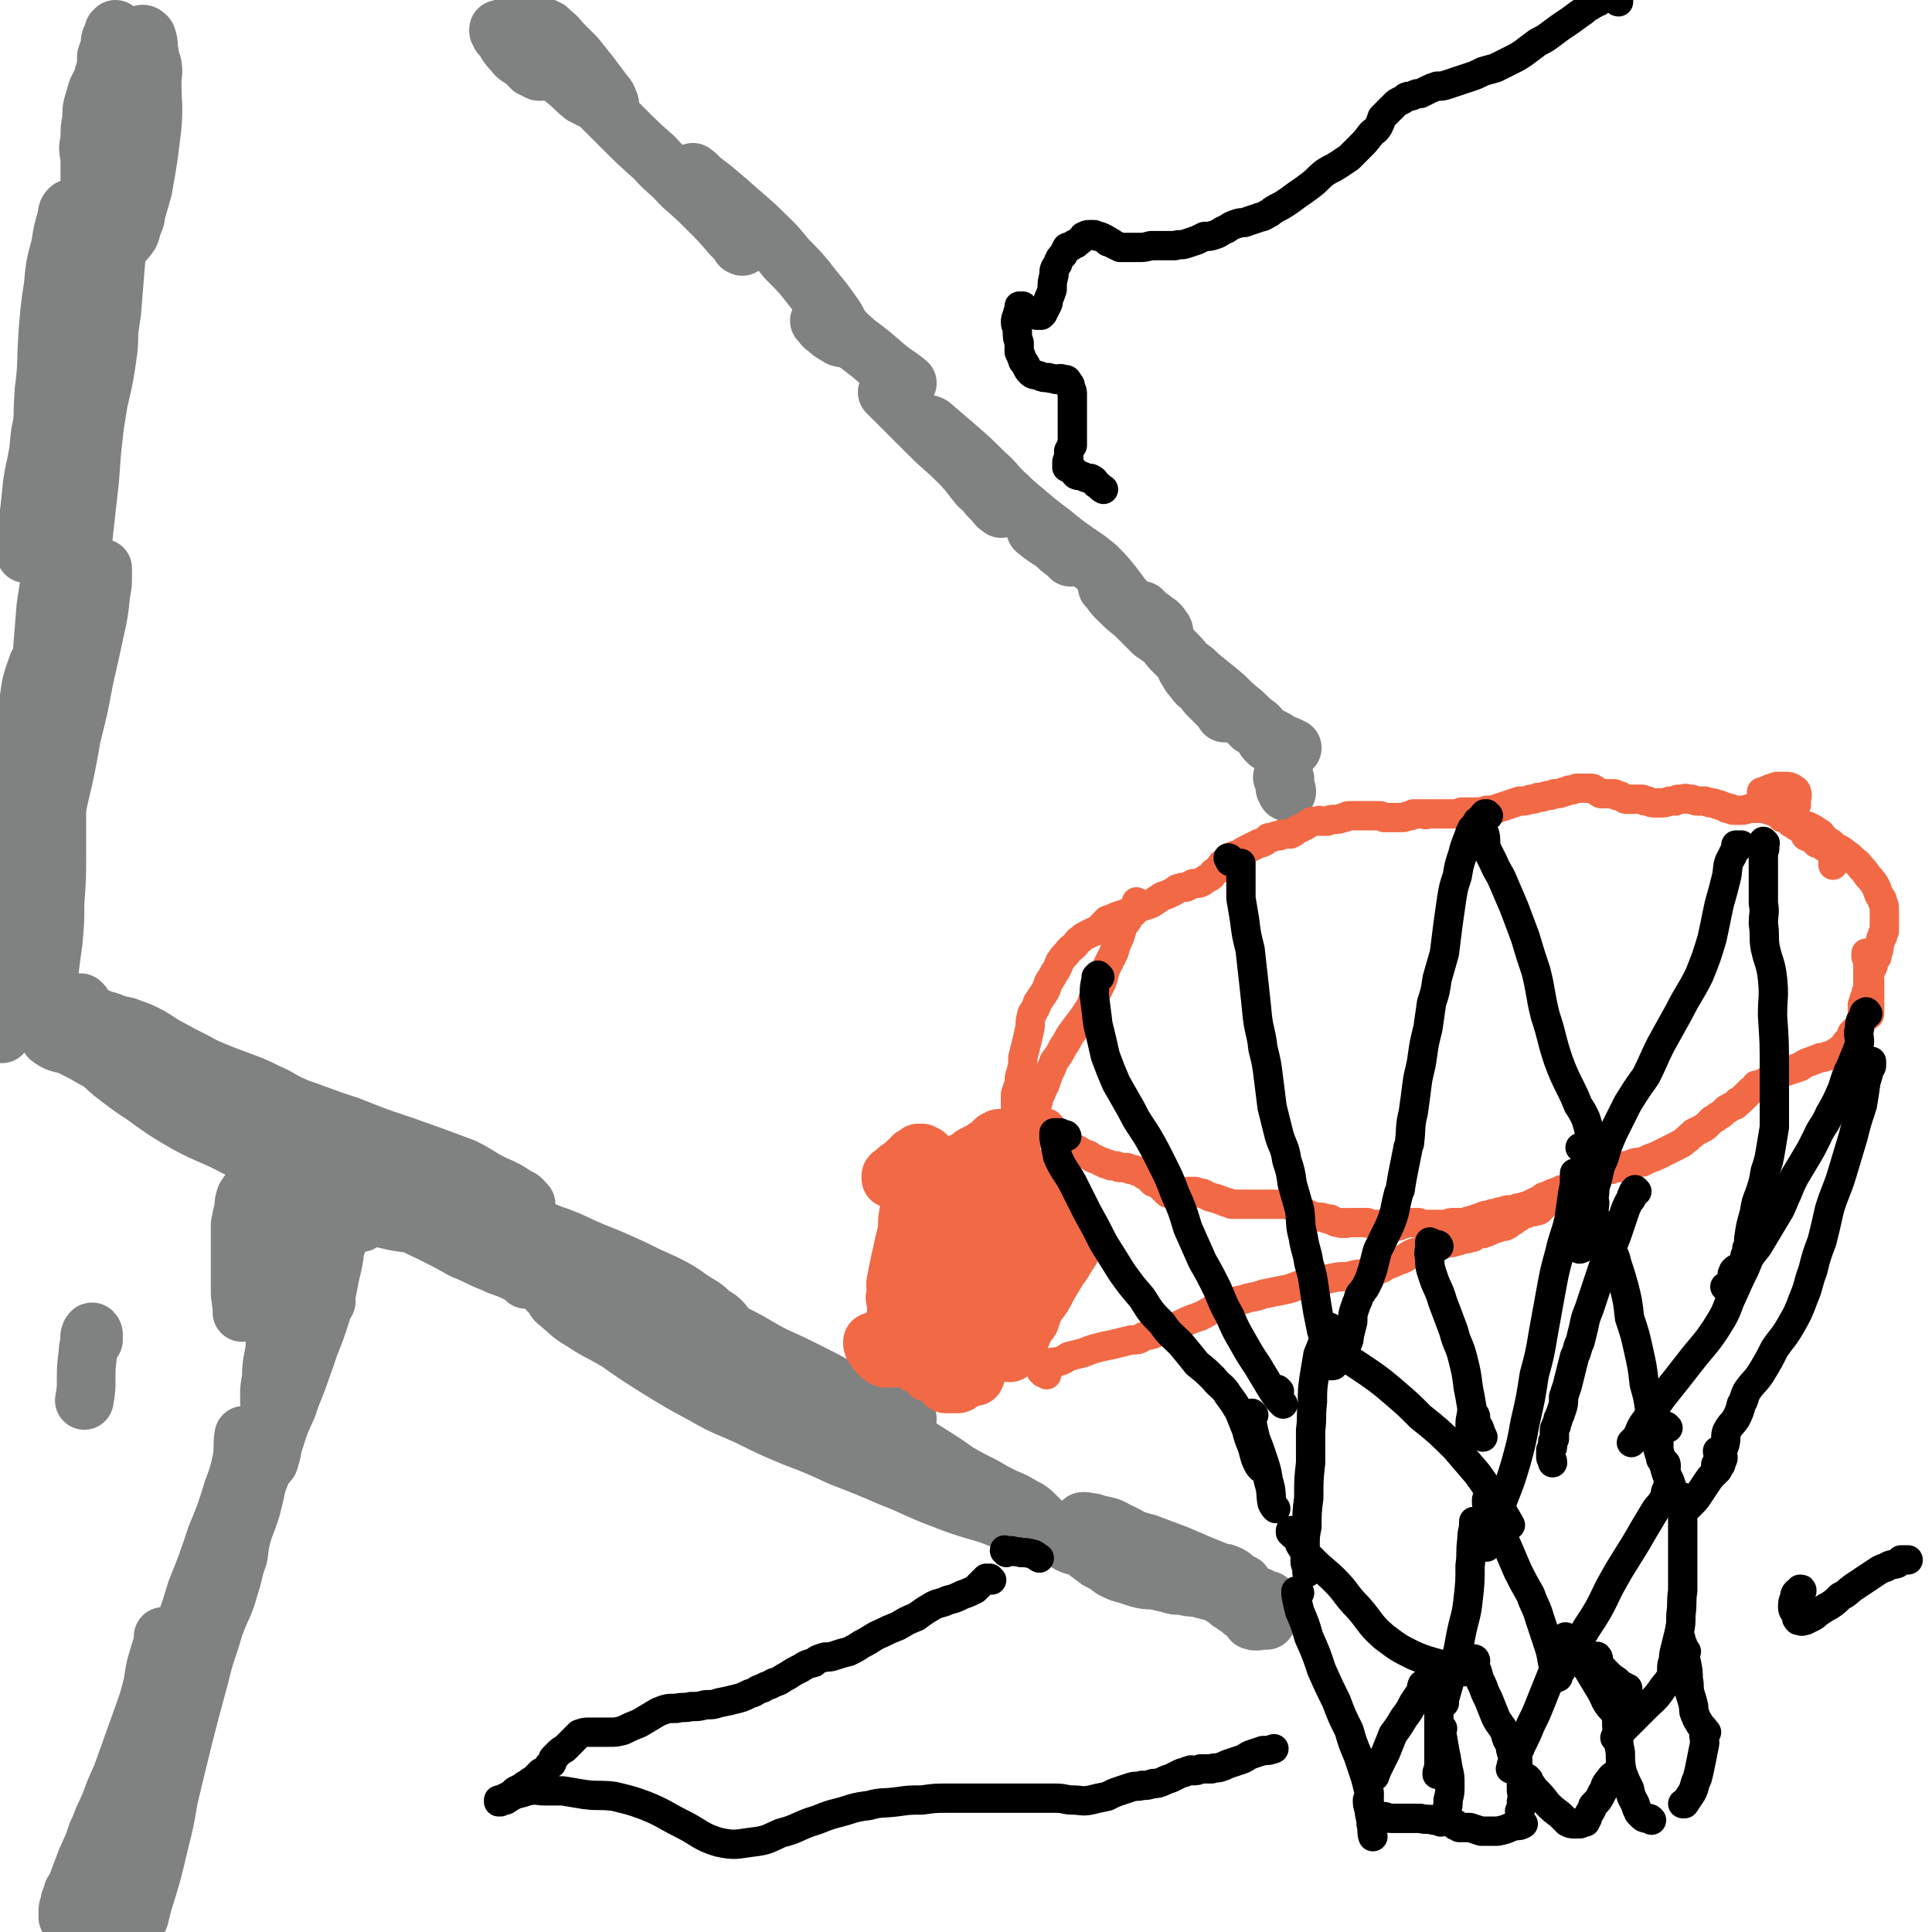 <svg viewBox='0 0 1054 1054' version='1.1' xmlns='http://www.w3.org/2000/svg' xmlns:xlink='http://www.w3.org/1999/xlink'><g fill='none' stroke='#808282' stroke-width='8' stroke-linecap='round' stroke-linejoin='round'><path d='M75,31c0,0 -1,-1 -1,-1 0,0 0,0 0,0 0,2 -1,2 -1,4 -2,4 -2,4 -3,7 -2,6 -2,6 -3,11 -3,10 -4,10 -6,20 -2,11 -2,11 -4,22 -1,6 -1,6 -2,13 -1,3 -1,3 -2,7 0,0 0,1 0,1 0,-1 0,-2 0,-3 0,-5 -1,-5 0,-9 0,-5 -1,-5 0,-10 0,-4 0,-4 1,-8 1,-5 0,-5 2,-10 0,-3 0,-3 1,-5 '/></g>
<g fill='none' stroke='#808282' stroke-width='32' stroke-linecap='round' stroke-linejoin='round'><path d='M64,17c0,0 -1,-1 -1,-1 0,0 0,0 0,0 0,1 0,1 -1,1 0,1 0,1 -1,3 -1,2 -1,2 -1,5 -1,3 -1,3 -2,6 0,5 0,5 -1,9 -1,6 0,6 -1,12 -1,11 -1,11 -2,23 0,10 -1,10 -1,21 -1,5 -1,5 -1,11 -1,2 0,3 -1,5 0,0 -1,0 -1,-1 -1,-3 0,-3 -1,-7 0,-4 0,-4 0,-9 0,-4 0,-4 0,-9 -1,-5 -1,-5 0,-10 0,-6 0,-6 1,-11 0,-6 0,-6 2,-12 1,-5 2,-5 4,-10 1,-4 1,-4 3,-8 1,-4 1,-4 2,-7 1,-2 1,-2 3,-3 0,-1 0,-2 1,-2 0,0 1,0 1,0 0,2 0,2 0,4 0,3 0,3 0,7 -1,6 -1,6 -2,11 -3,11 -3,11 -5,23 -3,11 -2,12 -5,24 -1,4 -1,4 -2,8 0,0 -1,-1 -1,-1 -1,-3 -1,-3 -1,-6 0,-3 0,-3 0,-6 1,-4 1,-4 2,-8 1,-6 1,-6 3,-11 2,-6 1,-6 4,-11 2,-6 2,-6 5,-11 2,-4 2,-4 5,-8 2,-3 2,-3 4,-6 2,-1 3,-1 5,-2 1,0 2,-1 3,0 1,2 1,3 2,5 1,5 0,5 0,10 0,12 1,12 0,24 -2,17 -2,17 -5,34 -2,7 -2,7 -4,14 0,2 0,2 -1,4 -2,5 -1,6 -4,9 -1,2 -3,2 -4,1 -2,-3 -2,-4 -3,-8 -1,-7 -1,-8 -1,-15 -1,-6 0,-6 0,-12 0,-7 -1,-7 0,-14 0,-9 1,-9 2,-17 1,-8 1,-8 3,-17 2,-8 2,-8 4,-15 1,-5 1,-6 4,-10 1,-3 1,-3 3,-4 1,-1 2,0 3,1 1,3 1,3 1,6 1,5 1,6 0,11 -1,9 -2,9 -4,19 -4,17 -4,17 -8,34 -3,15 -3,15 -5,29 -2,14 -2,14 -4,27 -1,13 -1,13 -2,25 0,11 0,11 -1,21 -1,6 -1,6 -2,13 0,2 0,2 -1,3 0,1 0,0 0,0 -1,-4 -1,-4 -1,-8 -1,-8 -1,-9 -1,-17 -1,-12 -1,-12 -1,-24 -1,-15 -2,-15 -2,-29 1,-12 0,-12 2,-23 1,-8 2,-8 5,-15 0,-3 0,-3 2,-5 2,-2 3,-3 5,-2 1,1 1,3 1,6 1,7 1,7 1,13 0,10 0,10 -1,19 0,11 0,11 -1,22 -1,13 -1,13 -2,25 -2,14 -2,14 -4,27 -3,14 -3,14 -6,27 -3,13 -4,13 -7,26 -3,10 -3,10 -5,20 -1,4 -1,5 -3,8 0,1 -2,0 -2,-1 -1,-5 -1,-6 0,-11 0,-9 0,-9 2,-18 1,-11 1,-12 3,-23 2,-10 3,-10 5,-21 2,-10 2,-10 4,-20 2,-9 2,-9 3,-18 1,-7 1,-7 3,-14 0,-2 1,-4 2,-4 1,0 1,3 2,5 1,8 1,8 1,15 0,12 1,12 0,23 -2,14 -2,14 -5,27 -3,15 -4,15 -7,29 -4,15 -4,15 -7,30 -2,12 -2,12 -3,25 -2,10 -1,10 -3,19 0,6 0,6 -1,11 0,1 0,2 -1,2 0,-1 0,-3 -1,-5 0,-7 0,-7 0,-13 -1,-10 -1,-10 -1,-20 0,-11 -1,-11 0,-22 0,-12 0,-12 2,-23 1,-10 2,-10 3,-19 1,-7 0,-7 2,-13 0,-3 1,-4 2,-5 1,0 2,1 2,2 1,6 1,7 0,13 -1,10 -1,10 -3,19 -2,15 -2,15 -5,30 -2,14 -2,14 -4,27 -2,13 -2,13 -4,26 -1,13 -1,13 -2,25 -2,13 -1,13 -3,25 -2,11 -2,11 -4,22 -1,10 -2,10 -3,19 0,7 0,7 -1,14 0,3 0,3 0,6 0,0 0,0 0,0 0,-5 0,-5 1,-10 0,-9 0,-9 0,-17 1,-9 1,-9 2,-19 0,-8 0,-8 1,-16 1,-7 1,-7 3,-13 1,-2 1,-4 2,-5 0,0 1,2 1,4 0,6 0,6 0,13 -1,11 -1,11 -1,21 -1,13 -2,13 -3,26 -1,15 -1,15 -2,29 -1,14 -1,14 -3,28 -1,11 -1,11 -2,22 -1,6 -1,6 -2,13 0,2 -1,3 -1,4 -1,0 -1,-2 -2,-3 -1,-5 -1,-5 -2,-10 0,-8 0,-8 -1,-16 0,-10 0,-10 1,-20 1,-11 1,-11 3,-22 2,-11 2,-10 4,-21 1,-9 0,-9 2,-17 0,-4 1,-5 2,-7 0,-1 1,0 1,2 0,6 0,6 0,12 0,11 0,11 -1,22 -2,14 -2,14 -4,27 -1,13 -1,13 -3,26 -1,11 -1,11 -2,22 -2,8 -2,8 -3,17 -1,6 -1,6 -3,12 0,3 0,3 -1,6 0,1 0,1 -1,2 0,0 0,0 0,0 0,-1 0,-1 0,-2 0,-1 0,-1 0,-3 1,-3 1,-3 1,-5 1,-2 1,-2 2,-4 1,-1 1,-1 2,-1 0,0 0,1 1,2 0,4 0,4 0,8 -1,4 -1,4 -1,8 -1,3 -1,3 -2,5 0,1 0,2 0,2 0,0 0,0 0,-1 0,-4 0,-4 1,-7 1,-7 1,-7 2,-13 2,-9 2,-9 4,-19 2,-12 1,-12 3,-24 3,-14 3,-14 6,-29 3,-14 2,-15 5,-29 3,-14 4,-14 7,-28 3,-12 4,-12 7,-25 3,-10 3,-10 6,-21 2,-9 2,-9 4,-18 2,-7 2,-7 4,-14 1,-6 1,-6 3,-11 0,-4 0,-4 1,-8 1,-2 1,-2 1,-5 1,-1 1,-2 1,-2 0,0 0,1 0,3 0,6 0,6 -1,11 -1,10 -1,10 -3,19 -3,14 -3,14 -6,27 -3,16 -3,16 -7,32 -3,17 -3,17 -7,34 -3,16 -3,16 -7,32 -2,12 -2,12 -4,24 -1,8 -1,9 -3,17 0,1 -1,3 -1,2 -1,-1 -1,-3 -1,-6 -1,-8 -1,-8 -2,-15 -1,-10 -1,-10 -1,-20 0,-10 0,-10 0,-21 0,-10 0,-10 1,-21 1,-11 2,-11 4,-22 2,-12 2,-11 4,-23 2,-12 2,-12 4,-23 2,-11 3,-11 4,-22 2,-9 1,-9 3,-19 1,-9 1,-9 2,-17 1,-9 1,-9 3,-18 1,-8 1,-8 3,-17 1,-9 1,-9 2,-18 2,-10 2,-10 4,-20 1,-9 2,-8 3,-17 1,-7 1,-7 2,-13 0,-4 0,-4 1,-8 0,-1 0,-1 1,-2 0,0 0,1 0,2 0,4 0,4 0,8 0,8 0,8 0,16 -1,12 -2,12 -3,23 -2,16 -1,16 -3,32 -2,18 -2,18 -4,36 -1,19 -1,19 -3,38 -2,18 -2,18 -5,36 -2,17 -3,17 -5,34 -2,15 -2,15 -3,30 -1,12 -1,12 -1,25 -1,10 -1,10 -1,20 0,8 0,8 0,16 0,6 0,6 0,12 0,5 0,5 0,10 0,4 0,4 0,7 0,3 -1,3 -1,6 0,1 0,1 0,2 0,1 0,1 0,1 1,-2 1,-2 1,-5 1,-4 1,-4 1,-9 1,-8 1,-8 2,-15 1,-11 1,-11 1,-21 1,-14 1,-14 1,-27 0,-15 0,-15 0,-30 0,-16 0,-16 0,-32 0,-15 0,-15 1,-29 0,-13 0,-13 1,-26 1,-12 0,-12 1,-23 1,-11 1,-11 3,-22 1,-10 2,-10 3,-19 1,-11 0,-11 1,-21 2,-10 2,-9 4,-19 1,-9 1,-9 3,-17 1,-9 2,-8 3,-17 2,-7 2,-7 3,-15 1,-7 1,-7 2,-14 0,-7 0,-7 0,-13 -1,-7 -1,-7 -2,-14 -1,-6 -1,-6 -2,-12 -1,-5 -1,-5 -2,-10 -1,-4 -1,-4 -2,-9 -1,-3 -1,-3 -3,-6 -1,-2 -1,-2 -3,-3 -2,-1 -3,-2 -4,-1 -2,2 -1,3 -2,6 -2,7 -2,7 -3,14 -3,11 -3,11 -4,22 -2,13 -2,14 -3,27 -1,15 0,15 -2,30 -1,14 0,14 -2,29 -1,11 -2,11 -3,23 -2,10 -1,10 -2,19 0,2 0,2 -1,4 0,4 0,4 -1,8 0,3 0,3 -1,6 0,0 0,0 0,0 0,-1 0,-2 0,-3 1,-5 1,-5 1,-10 1,-10 1,-10 2,-19 1,-12 2,-12 4,-24 1,-11 1,-11 4,-22 2,-10 2,-10 6,-20 2,-7 2,-7 5,-14 3,-5 3,-5 6,-8 2,-2 3,-2 5,-1 2,1 3,3 3,6 2,7 1,7 1,14 -1,11 -1,11 -2,22 -2,15 -2,15 -5,30 -2,18 -3,18 -5,36 -3,19 -3,19 -6,38 -3,18 -3,18 -6,37 -3,17 -3,17 -6,34 -2,14 -3,14 -5,28 -3,12 -3,12 -5,24 -2,10 -2,10 -3,20 -2,9 -2,9 -3,17 -1,8 -1,8 -2,16 0,8 0,8 0,15 0,7 0,7 1,14 0,6 1,6 1,11 1,4 1,4 1,8 0,1 0,1 0,2 '/><path d='M45,548c0,0 -1,-1 -1,-1 0,0 0,1 0,1 1,2 0,2 1,3 3,2 3,1 6,3 4,2 4,2 8,3 5,2 5,2 10,3 5,2 6,2 10,4 6,3 5,3 10,6 9,5 9,5 17,9 7,4 8,4 15,7 8,3 8,3 16,6 7,3 6,3 13,6 5,3 5,3 11,6 5,2 5,2 10,4 5,3 4,3 9,6 4,2 4,2 8,3 4,2 5,2 9,3 5,1 5,1 9,2 4,1 4,1 8,3 4,2 4,2 7,4 3,2 3,2 6,4 1,1 1,1 2,3 1,0 1,0 0,0 0,0 0,0 0,0 -4,-1 -4,-1 -8,-2 -5,-1 -5,-1 -10,-3 '/><path d='M68,564c0,0 -1,0 -1,-1 0,0 0,1 0,1 '/><path d='M66,565c0,-1 -1,-1 -1,-1 0,-1 1,0 1,0 0,1 0,1 1,2 2,2 1,2 3,4 4,2 4,2 8,5 6,4 6,4 12,8 14,9 14,10 28,18 14,8 14,8 29,14 16,7 16,6 32,11 17,5 17,4 33,10 15,6 15,6 30,13 11,5 11,6 22,11 8,4 8,4 17,8 3,1 3,1 6,2 0,0 0,0 0,0 -5,-3 -6,-3 -11,-6 -11,-5 -11,-5 -22,-10 -15,-7 -15,-7 -31,-14 -19,-9 -19,-9 -38,-18 -20,-10 -20,-11 -40,-20 -16,-8 -16,-8 -32,-15 -7,-3 -7,-3 -15,-6 -5,-1 -6,-2 -10,-2 -2,1 -2,2 -2,4 3,4 3,4 8,7 12,8 13,8 26,15 16,7 16,7 32,14 17,7 17,6 33,13 15,6 15,7 31,13 14,5 14,5 28,10 14,4 14,4 28,8 14,5 14,4 28,10 12,4 12,5 24,10 10,4 10,4 21,9 8,4 8,4 17,8 8,4 8,4 15,9 6,4 6,3 11,8 5,3 5,3 8,7 2,2 2,3 3,5 0,0 -1,0 -1,0 -6,-2 -6,-2 -12,-4 -6,-2 -6,-2 -11,-4 '/><path d='M238,642c0,-1 -1,-1 -1,-1 -5,-1 -5,-1 -10,-2 '/><path d='M259,661c0,0 -1,-1 -1,-1 5,2 6,3 12,6 14,6 14,6 28,12 14,6 14,7 27,13 13,6 14,5 27,12 13,6 13,6 27,13 12,7 12,7 24,13 10,5 10,6 20,11 9,4 9,4 19,9 8,4 8,4 17,9 7,3 7,4 15,7 6,3 6,3 12,5 4,2 4,1 8,3 0,0 1,1 1,1 0,0 0,-1 -1,-1 -9,-4 -9,-3 -18,-7 -10,-4 -10,-4 -20,-9 -17,-7 -17,-7 -33,-15 -4,-2 -4,-2 -8,-4 -16,-8 -16,-8 -32,-15 -11,-6 -11,-6 -23,-11 -6,-2 -7,-3 -13,-2 -2,0 -5,1 -4,3 0,3 2,4 6,6 8,5 8,4 17,8 11,5 11,5 22,10 13,6 13,6 26,12 15,7 15,6 29,13 13,5 13,5 26,10 10,5 10,5 20,10 10,5 10,6 18,11 8,5 8,5 15,10 7,4 7,4 15,8 5,3 5,3 11,6 5,2 5,2 10,5 4,2 4,2 8,6 2,2 2,2 3,4 2,1 2,1 4,3 2,1 2,2 4,3 3,2 3,2 6,4 4,2 4,1 8,3 4,3 4,3 8,6 4,2 4,2 8,5 4,2 4,2 8,3 3,1 3,1 6,2 4,1 4,1 8,1 5,1 5,1 9,2 3,1 3,1 7,1 4,1 4,1 8,1 3,1 3,1 7,2 2,0 2,0 4,1 2,1 2,1 3,2 1,0 1,0 2,1 1,1 1,1 2,2 2,1 2,1 3,2 2,1 2,1 4,3 2,0 2,0 4,1 0,1 0,1 1,1 0,1 0,1 0,1 0,0 0,0 0,1 0,0 0,0 0,1 0,0 0,0 0,0 1,0 1,0 1,0 1,1 1,0 1,0 1,0 1,0 1,0 0,0 0,0 0,0 0,1 0,0 0,0 -1,0 0,0 0,0 0,1 0,0 -1,0 0,0 0,0 0,0 0,0 0,0 0,0 0,1 -1,0 0,0 0,0 1,0 2,0 1,0 1,0 2,0 1,0 1,0 2,0 0,0 0,0 0,0 0,0 0,0 0,0 0,0 0,0 0,0 -1,-1 -1,-1 -2,-2 -2,-2 -3,-2 -6,-4 -5,-3 -5,-3 -11,-6 -9,-5 -9,-5 -18,-10 -12,-7 -12,-7 -25,-15 -10,-6 -9,-7 -20,-12 -5,-3 -5,-2 -12,-4 -2,-1 -3,0 -5,-1 -1,0 -2,0 -1,0 3,2 3,2 7,3 6,2 6,2 13,4 7,3 8,3 15,5 8,3 8,3 16,6 7,3 7,3 14,6 5,2 5,2 10,4 2,0 2,0 4,1 1,0 1,1 2,1 0,1 0,1 0,1 1,0 1,0 2,1 2,1 2,1 4,2 1,1 0,1 1,2 1,1 1,1 1,2 1,0 1,0 2,1 0,0 0,0 0,1 0,0 0,0 0,0 0,0 0,0 0,0 1,0 1,0 2,0 1,0 1,0 1,1 1,0 1,0 2,0 1,1 1,1 3,2 1,0 1,0 1,0 1,0 1,0 1,0 0,0 0,1 0,1 -3,0 -3,0 -6,-1 -5,-1 -5,-2 -10,-4 -7,-2 -7,-1 -15,-3 -9,-3 -9,-3 -19,-6 -12,-4 -12,-3 -24,-7 -13,-4 -13,-4 -25,-9 -14,-4 -14,-4 -27,-9 -14,-4 -14,-4 -27,-9 -14,-4 -14,-4 -27,-9 -13,-5 -13,-6 -26,-11 -14,-6 -14,-6 -27,-11 -13,-6 -13,-6 -26,-11 -12,-5 -12,-5 -24,-11 -13,-6 -13,-5 -25,-12 -13,-7 -13,-7 -26,-15 -11,-7 -11,-7 -21,-14 -10,-6 -10,-5 -19,-11 -7,-4 -7,-5 -13,-10 -3,-2 -2,-3 -5,-6 0,0 -1,-1 -1,-1 3,1 4,1 6,2 6,3 6,4 12,7 4,1 4,1 8,2 '/><path d='M415,746c0,0 -1,0 -1,-1 1,0 2,1 3,1 8,1 8,1 15,2 5,1 5,1 9,2 1,0 2,1 2,1 -2,-1 -4,-2 -7,-3 -7,-3 -7,-2 -15,-6 -9,-4 -9,-4 -19,-8 -13,-5 -13,-5 -25,-11 -15,-7 -15,-7 -30,-15 -16,-8 -16,-9 -33,-17 -18,-8 -18,-9 -37,-16 -19,-8 -19,-8 -37,-14 -15,-4 -15,-4 -30,-7 -12,-2 -12,-1 -24,-1 -7,-1 -7,-1 -14,0 -3,0 -5,-1 -6,0 -1,1 1,2 3,3 3,1 3,1 7,2 6,1 6,1 12,2 8,2 8,2 16,4 8,1 8,2 16,3 8,1 8,1 16,1 8,0 8,0 17,0 6,0 7,0 13,0 5,0 6,0 10,-1 3,-1 3,-2 5,-4 2,-1 2,0 4,-2 1,-1 1,-1 1,-2 1,-1 1,-1 1,-2 -2,-2 -2,-3 -5,-4 -6,-4 -6,-4 -13,-7 -8,-4 -8,-5 -16,-9 -16,-6 -16,-6 -33,-12 -15,-5 -15,-5 -30,-11 -16,-5 -16,-6 -32,-11 -16,-6 -16,-6 -32,-11 -9,-4 -10,-3 -19,-7 -7,-2 -7,-2 -14,-4 -4,-2 -4,-2 -8,-3 0,0 0,0 0,0 3,1 3,1 7,2 11,5 11,6 22,11 12,5 12,5 23,10 12,6 12,6 24,12 12,6 12,6 24,12 12,6 12,7 24,12 9,5 9,6 19,9 5,2 6,3 11,2 1,0 2,-1 1,-3 -2,-4 -3,-4 -7,-7 -8,-6 -9,-6 -18,-10 -13,-6 -13,-6 -26,-11 -16,-7 -16,-8 -32,-15 -16,-7 -16,-7 -33,-13 -13,-6 -13,-5 -26,-11 -14,-5 -14,-5 -28,-11 -10,-4 -10,-4 -20,-8 -6,-1 -6,-1 -11,-2 -3,-1 -3,-1 -5,-2 0,0 -1,-1 0,-1 0,0 1,0 1,0 1,0 1,0 1,-1 0,0 0,0 0,0 -1,-1 -1,-1 -2,-2 -1,-1 -1,0 -3,-1 -1,-1 -1,-1 -3,-1 -2,-1 -2,-1 -4,-1 -1,-1 -1,0 -2,-1 -1,0 -1,0 -2,0 -1,-1 -1,-1 -1,-1 0,0 0,0 0,0 0,1 1,1 2,1 1,1 1,1 3,2 2,2 2,2 4,4 3,4 3,3 7,7 6,5 5,6 11,11 8,7 7,7 15,14 9,7 9,7 18,13 11,8 11,8 23,15 13,7 14,6 27,13 10,4 10,5 19,10 8,4 8,4 16,8 6,3 6,3 12,6 5,2 5,1 9,3 2,0 3,1 4,0 0,0 -1,-2 -2,-3 -5,-5 -5,-4 -11,-8 -10,-6 -10,-5 -20,-11 -13,-7 -13,-6 -26,-13 -11,-6 -11,-6 -21,-12 -13,-6 -13,-7 -25,-14 -13,-7 -13,-8 -26,-15 -10,-5 -10,-5 -19,-9 -5,-2 -5,-2 -9,-3 -2,0 -3,0 -3,1 1,1 2,1 3,2 4,2 5,1 9,3 6,3 6,3 13,7 8,4 8,5 16,10 10,5 9,6 19,11 16,8 16,8 33,15 12,5 13,4 26,8 10,3 10,3 20,7 3,1 3,1 6,2 7,3 7,3 14,6 10,5 9,5 19,9 9,5 9,5 18,10 6,2 6,1 12,4 5,1 6,1 11,3 4,3 4,4 9,7 4,3 4,3 9,6 5,3 6,2 11,5 6,3 6,4 11,7 5,2 5,2 9,5 4,2 4,3 8,4 2,2 2,1 4,2 1,0 1,1 2,0 0,0 0,0 0,-1 0,-1 1,-1 0,-1 -2,-1 -2,-1 -5,-2 -4,-1 -4,-1 -8,-3 -7,-3 -6,-3 -13,-6 -8,-4 -8,-4 -17,-9 -11,-5 -11,-5 -21,-11 -12,-7 -12,-7 -23,-14 -10,-7 -10,-7 -20,-15 -8,-5 -8,-6 -16,-11 -5,-2 -6,-3 -10,-4 -1,0 -2,2 -1,3 2,4 3,4 7,7 8,7 8,7 16,12 12,7 12,6 23,13 13,6 12,7 25,13 12,6 12,6 25,12 11,5 11,5 22,9 9,3 9,3 18,5 7,1 7,1 13,2 3,0 5,0 6,-1 1,-1 1,-3 0,-4 -3,-2 -5,-1 -8,-2 -3,-1 -2,-2 -4,-3 '/><path d='M287,698c0,0 0,-1 -1,-1 -2,-2 -2,-2 -5,-3 -6,-3 -6,-2 -12,-5 -8,-3 -8,-4 -16,-7 -9,-5 -9,-5 -19,-10 -9,-4 -9,-5 -18,-9 -6,-2 -6,-2 -12,-3 -3,0 -4,-1 -6,1 -2,2 0,3 -1,6 '/><path d='M273,17c0,0 -1,-1 -1,-1 0,0 0,0 0,1 1,1 1,1 1,2 2,2 2,2 3,4 2,3 2,3 4,5 2,3 3,3 6,5 2,2 2,2 4,4 2,1 2,1 4,2 1,0 1,0 1,0 '/><path d='M283,20c0,0 0,-1 -1,-1 0,0 1,0 1,0 0,-1 0,-1 -1,-2 0,0 0,0 -1,-1 0,-1 0,-1 -1,-2 0,0 -1,-1 -1,-1 0,0 1,1 1,1 2,3 2,3 5,5 3,4 3,4 6,7 5,4 4,5 9,9 4,5 4,5 9,9 5,4 4,4 9,8 4,2 4,2 8,4 2,1 2,2 4,3 1,0 2,1 2,0 1,-1 1,-2 0,-4 -1,-3 -2,-3 -4,-6 -3,-4 -3,-4 -6,-8 -4,-5 -4,-5 -8,-10 -4,-4 -4,-4 -8,-8 -3,-4 -4,-4 -7,-7 -1,0 -1,0 -2,-1 -2,-1 -2,-1 -4,-2 -1,-1 -1,-1 -2,-1 0,0 0,0 0,0 0,1 0,1 0,2 0,1 0,1 0,1 2,3 2,3 4,7 3,4 3,4 7,8 4,5 4,5 9,11 14,14 14,14 28,28 9,9 9,9 18,17 7,8 8,7 15,15 8,7 8,7 15,14 6,6 6,6 12,13 3,3 3,3 5,6 1,0 1,1 1,0 0,-2 -1,-3 -2,-5 -3,-4 -3,-4 -6,-8 -4,-5 -4,-5 -9,-9 '/><path d='M379,95c0,0 -1,-1 -1,-1 1,1 2,1 3,3 8,6 8,6 15,12 8,7 8,7 16,14 9,9 9,8 17,18 8,8 8,8 15,17 5,6 5,6 10,13 3,4 3,5 5,9 1,2 2,3 1,4 0,1 -1,0 -2,0 -3,-2 -4,-2 -7,-5 -2,-1 -2,-2 -4,-4 '/><path d='M455,176c0,0 -2,-1 -1,-1 6,5 6,6 13,12 8,6 8,6 16,13 6,5 6,4 12,9 '/><path d='M485,215c0,0 -1,-1 -1,-1 1,1 2,2 4,4 10,10 10,10 19,19 8,8 8,7 16,15 6,6 6,7 11,13 5,4 4,5 9,9 1,2 1,2 3,3 0,1 1,0 1,0 '/><path d='M508,233c0,-1 -1,-1 -1,-1 0,-1 0,0 1,0 7,6 7,6 14,12 8,7 8,7 15,14 7,6 6,7 13,13 6,6 6,6 12,12 6,5 6,5 11,10 4,4 4,3 8,7 2,2 1,2 3,4 0,0 0,0 0,0 -1,-1 -1,-1 -2,-2 -4,-3 -4,-3 -7,-6 -5,-3 -5,-3 -10,-7 '/><path d='M531,253c0,0 -1,-1 -1,-1 0,0 1,1 2,2 6,7 6,7 13,13 6,6 7,6 14,12 7,6 7,6 15,12 6,5 6,5 13,10 6,4 6,4 11,8 5,5 5,5 9,10 4,5 4,6 8,10 4,5 4,5 8,8 3,3 3,3 7,5 2,2 2,2 4,3 1,0 1,1 1,0 0,-1 0,-1 -1,-2 -1,-2 -2,-3 -4,-4 -2,-2 -3,-2 -5,-4 -1,-1 -1,-1 -2,-2 '/><path d='M605,320c0,-1 -1,-1 -1,-1 0,0 0,0 0,1 3,3 2,3 5,6 5,5 5,5 10,9 5,5 5,5 10,10 6,4 6,4 10,9 5,5 5,5 9,10 5,5 5,6 9,11 4,4 4,4 7,8 2,2 2,2 4,5 0,0 0,0 0,1 1,0 1,0 1,0 -1,0 -1,0 -1,-1 -2,-2 -2,-2 -4,-4 -2,-2 -2,-2 -4,-4 -2,-2 -2,-2 -4,-5 -3,-2 -3,-2 -5,-5 -2,-2 -2,-2 -3,-5 -1,0 -1,-1 -1,-1 1,0 2,0 3,1 3,2 3,3 7,6 5,4 5,4 11,9 5,5 5,5 10,9 4,4 4,4 8,7 2,3 2,3 5,6 0,1 1,1 2,2 0,0 0,0 0,1 0,0 0,0 0,0 -1,0 -1,0 -1,0 -1,-1 -1,-1 -1,-1 -1,-1 -1,-1 -1,-2 -1,-2 -1,-2 -2,-3 -1,-2 -1,-2 -2,-3 '/><path d='M683,396c0,0 -1,-2 -1,-1 2,1 3,2 6,4 3,2 3,2 7,4 2,1 2,1 4,3 2,1 2,0 4,1 1,1 1,1 1,1 1,0 1,0 1,0 0,0 -1,0 -1,0 0,0 0,0 -1,0 '/><path d='M701,425c-1,0 -1,-1 -1,-1 -1,0 0,0 0,1 1,2 1,2 1,5 1,1 1,1 1,2 0,0 0,0 0,0 '/><path d='M50,731c0,0 -1,-1 -1,-1 0,0 0,0 1,0 0,0 0,0 -1,0 0,0 0,0 0,0 0,0 0,0 0,0 1,0 0,-1 0,-1 0,0 0,1 0,2 1,0 1,0 2,0 '/><path d='M51,728c0,-1 -1,-2 -1,-1 -1,0 0,1 -1,2 0,5 -1,5 -1,9 -1,8 -1,8 -1,15 0,5 0,5 -1,11 '/><path d='M144,652c0,0 -1,-1 -1,-1 0,1 0,2 0,3 2,5 2,5 3,10 1,6 1,6 2,12 1,7 0,8 1,15 0,6 0,6 0,12 0,4 0,4 0,7 0,2 0,2 0,3 0,0 0,0 -1,-1 '/><path d='M147,638c-1,-1 -1,-2 -1,-1 -1,0 0,1 -1,2 0,2 0,2 -2,4 -2,2 -2,2 -5,5 -2,2 -2,2 -4,5 -1,3 -1,3 -1,6 -1,4 -1,4 -2,9 0,6 0,6 0,12 0,7 0,7 0,14 0,5 0,5 0,11 0,4 1,4 1,9 0,1 0,2 0,2 0,0 0,-1 0,-2 0,-3 -1,-3 0,-7 0,-5 0,-5 1,-9 0,-6 0,-6 0,-12 1,-1 1,-1 1,-3 0,-4 0,-4 1,-8 0,-1 0,-1 0,-2 1,-3 1,-3 3,-6 0,-1 1,-1 2,-2 0,0 0,0 0,0 2,2 3,2 4,4 3,5 3,5 4,10 2,8 2,8 2,15 1,10 1,10 1,19 0,11 -1,11 -1,22 -1,8 -2,8 -2,17 -1,5 -1,5 -1,11 0,1 0,2 0,2 0,-1 0,-3 0,-6 '/><path d='M171,665c-1,0 -1,0 -1,-1 -1,0 0,1 0,1 0,5 0,6 0,11 0,10 1,10 0,20 -1,13 -1,13 -4,26 -2,13 -2,13 -6,25 -3,10 -3,10 -6,20 -2,4 -2,4 -3,8 '/><path d='M184,678c0,0 -1,-1 -1,-1 0,1 0,2 0,3 -1,8 -1,8 -3,16 -2,11 -2,11 -5,21 -4,13 -5,13 -9,25 -5,12 -5,12 -9,25 -4,9 -4,8 -7,18 -2,5 -1,6 -3,11 0,1 0,1 -1,2 '/><path d='M178,710c-1,-1 -1,-2 -1,-1 -2,4 -2,5 -4,10 -4,14 -4,15 -9,29 -6,17 -7,16 -13,33 -8,21 -8,21 -16,42 -9,24 -9,24 -18,48 -7,17 -6,17 -13,35 -5,13 -5,13 -10,26 -4,11 -4,11 -8,22 -1,5 -1,5 -2,10 0,0 0,-1 0,-1 2,-5 1,-5 3,-11 0,-2 0,-2 1,-4 '/><path d='M134,784c0,0 -1,-1 -1,-1 -1,5 0,7 -1,13 -2,9 -2,9 -5,17 -4,13 -4,13 -9,25 -5,15 -5,15 -11,30 -3,10 -3,10 -7,21 -5,15 -5,15 -11,31 -7,16 -7,16 -14,33 -6,12 -6,12 -11,25 -3,9 -3,9 -5,18 -2,6 -2,6 -4,11 -1,2 -1,3 -2,4 -1,1 -1,0 -1,-1 -1,-3 -1,-4 0,-7 2,-6 3,-6 5,-12 4,-8 3,-8 7,-17 5,-11 5,-11 9,-23 4,-11 5,-11 8,-23 3,-9 2,-10 4,-19 2,-7 2,-7 4,-13 0,-2 0,-4 0,-3 0,1 0,3 0,6 -2,9 -3,9 -5,17 -3,12 -3,12 -7,23 -5,14 -5,14 -10,28 -5,13 -5,13 -11,26 -4,11 -4,11 -9,22 -3,8 -3,8 -6,16 -1,5 -1,5 -2,10 -1,2 -1,2 -2,4 0,1 0,1 0,1 0,-1 0,-1 0,-3 0,-2 0,-2 1,-4 0,-2 0,-2 1,-4 1,-2 0,-2 1,-3 1,-1 1,-1 2,-1 0,1 0,1 0,1 1,2 1,2 1,4 0,2 0,2 0,4 0,1 0,1 -1,3 0,1 0,1 -1,2 -1,1 -1,1 -1,1 -1,1 -1,1 -1,1 0,0 -1,0 -1,0 0,0 0,0 0,0 1,-2 0,-2 1,-4 2,-4 2,-4 3,-8 3,-8 3,-8 6,-15 5,-11 5,-11 10,-21 5,-12 6,-12 12,-24 6,-13 6,-13 12,-26 5,-14 5,-14 10,-28 7,-20 7,-20 13,-40 4,-10 4,-10 7,-19 2,-6 2,-7 4,-13 1,-1 2,-3 3,-3 0,0 0,2 0,5 -1,7 -2,6 -4,13 -2,11 -2,11 -4,22 -3,12 -3,12 -5,24 -3,11 -3,11 -6,21 -4,14 -4,14 -9,28 -4,13 -4,13 -7,27 -4,10 -3,11 -6,22 -3,8 -3,8 -5,17 -1,6 -1,6 -2,13 -1,3 0,3 -1,7 0,1 0,1 0,2 0,1 0,1 -1,1 0,0 0,0 0,0 1,0 1,0 1,0 1,0 1,0 1,1 1,0 1,0 2,0 1,0 1,0 1,0 1,-1 1,-1 2,-3 1,-4 1,-4 2,-8 5,-16 5,-16 9,-33 3,-12 3,-12 5,-24 8,-33 8,-34 17,-67 3,-13 4,-13 8,-27 4,-11 5,-10 8,-21 3,-9 2,-9 5,-17 1,-8 1,-8 3,-15 2,-5 2,-5 4,-11 1,-4 1,-4 2,-8 1,-4 0,-4 1,-8 1,-4 1,-4 2,-8 1,-3 1,-3 2,-6 0,-3 0,-3 0,-7 0,-1 1,-2 0,-3 0,-1 0,-1 -1,-1 -3,3 -3,4 -5,8 -4,7 -3,7 -6,15 -6,13 -6,13 -11,26 -7,19 -7,19 -13,38 -5,13 -4,13 -9,27 -6,18 -6,18 -13,36 -6,18 -6,18 -12,35 -4,13 -5,13 -7,26 -2,9 -1,9 -1,18 0,4 -1,5 1,9 0,1 1,0 2,1 '/></g>
<g fill='none' stroke='#F26946' stroke-width='32' stroke-linecap='round' stroke-linejoin='round'><path d='M498,648c-1,0 -1,-1 -1,-1 -1,0 0,0 0,1 0,0 0,0 -1,1 0,2 1,2 0,4 0,3 0,3 0,7 -1,5 -1,5 -1,10 -1,6 -1,6 -1,12 -1,5 -1,5 -1,11 -1,4 -1,4 -2,8 0,3 0,3 -1,7 -1,1 -1,1 -1,3 0,0 0,0 0,-1 -1,-2 -1,-2 0,-4 0,-4 -1,-4 0,-8 1,-5 1,-5 2,-10 1,-4 1,-4 2,-9 1,-4 1,-4 2,-8 1,-3 1,-3 2,-5 1,-1 1,-1 2,-1 0,-1 0,-1 0,-2 0,-1 0,-1 0,-2 0,-1 0,-1 0,-2 0,-1 -1,0 -1,-1 -1,-1 -1,-1 -2,-3 0,-2 0,-2 -1,-4 0,-2 -1,-2 -1,-5 -1,-2 -1,-2 -1,-4 0,0 0,0 0,0 -1,0 -1,0 -1,0 -1,0 -1,0 -1,0 0,0 0,0 0,0 -1,0 -1,0 -1,0 0,0 0,0 0,0 0,1 0,1 0,1 -1,0 -1,0 -1,0 0,0 0,0 -1,0 0,0 0,0 -1,0 0,0 0,0 0,0 0,0 -1,0 -1,0 0,0 0,0 0,-1 0,0 0,0 0,0 0,-1 0,-1 1,-1 1,-1 1,-1 2,-1 0,-1 0,-1 1,-2 1,-1 2,-1 3,-2 1,-1 1,-1 2,-2 2,-1 2,-1 3,-3 2,-1 2,-1 3,-2 1,0 1,0 1,0 1,0 1,0 1,0 0,0 0,0 0,0 0,0 0,0 0,1 0,0 0,0 1,0 0,0 0,0 1,0 0,1 0,1 1,1 1,1 1,1 2,2 1,0 1,1 2,1 1,1 1,1 3,2 1,0 1,0 2,1 2,0 2,0 3,0 3,-1 3,-1 5,-2 2,-1 2,-1 4,-2 2,-1 2,-1 3,-2 1,-1 1,-1 2,-1 1,-1 1,-1 2,-1 2,-1 1,-1 3,-2 1,-1 1,-1 2,-1 1,-1 1,-1 2,-2 1,-1 1,-1 2,-2 1,0 1,0 2,0 0,-1 0,-1 0,-1 0,0 0,0 1,0 0,0 0,0 1,0 0,0 0,0 1,0 0,0 0,0 1,0 1,0 1,0 1,0 1,0 1,0 1,0 0,0 0,0 1,0 0,0 0,0 0,0 0,0 0,0 0,0 0,1 0,0 -1,0 0,0 1,0 1,1 0,0 0,0 0,0 0,0 0,0 -1,-1 0,0 1,1 1,1 0,0 0,0 0,0 0,0 0,0 0,1 -1,1 0,1 -1,2 -1,2 -1,1 -2,3 -1,1 -1,1 -2,2 -1,1 0,1 -1,3 0,0 -1,0 -1,1 0,2 0,2 -1,3 0,2 0,2 0,4 -1,4 -1,4 -1,7 0,4 0,4 0,7 0,4 0,4 0,8 0,3 0,3 0,6 0,3 0,3 0,5 0,1 0,1 1,1 0,1 0,1 0,1 1,0 1,0 1,-1 1,-2 1,-2 2,-4 0,-2 0,-2 1,-5 0,-3 0,-3 1,-6 0,-4 0,-4 0,-7 0,-3 0,-3 0,-6 0,-1 0,-1 -1,-3 0,0 0,0 0,-1 0,0 0,0 0,0 0,0 0,0 0,0 0,0 -1,-1 -1,0 1,0 1,1 2,3 1,1 1,1 2,2 2,1 2,1 3,3 0,1 0,1 1,2 0,1 0,1 1,1 0,1 0,1 1,1 0,1 0,1 1,1 0,0 0,0 0,0 0,0 0,0 0,0 0,0 0,0 -1,-1 0,0 1,0 1,-1 1,-2 1,-2 1,-4 0,-2 0,-2 0,-4 0,-1 0,-1 0,-2 0,-1 0,-1 1,-1 0,-1 0,-1 1,-1 1,0 1,0 1,0 1,1 1,1 3,3 1,1 1,1 2,3 1,1 1,1 2,3 1,1 1,1 2,2 1,2 1,2 2,3 1,1 1,1 2,1 1,1 1,1 2,2 0,1 0,1 1,2 1,1 1,1 2,2 0,0 0,1 0,1 1,0 1,0 1,0 0,0 0,0 0,0 0,1 0,0 0,0 0,0 0,1 0,0 0,0 0,0 -1,-1 0,-1 -1,-1 -2,-2 -1,-1 -1,-1 -2,-2 -1,-1 -1,-1 -2,-3 -1,-2 0,-2 -1,-4 0,-1 0,-1 -1,-3 0,-1 0,-1 0,-1 0,-1 0,-1 0,-1 0,1 0,2 0,3 1,2 1,3 1,5 1,2 1,2 2,4 1,1 1,1 2,2 1,1 1,1 2,3 1,1 1,1 2,3 1,2 0,2 1,4 0,2 0,2 1,4 0,2 0,2 0,4 0,0 0,0 1,1 0,0 -1,0 0,0 0,0 0,0 0,0 0,0 0,0 0,0 0,1 0,0 -1,0 0,0 1,0 1,1 0,0 0,0 0,0 0,0 0,0 0,1 -1,1 -1,2 -2,3 -2,3 -2,4 -4,6 -3,5 -3,5 -6,10 -3,6 -3,6 -7,11 -2,5 -2,5 -5,10 -2,4 -2,4 -4,7 -2,2 -3,2 -4,4 -1,2 -1,2 -1,4 0,0 0,0 0,1 0,0 0,0 0,0 1,-2 1,-1 2,-3 2,-3 2,-3 4,-6 2,-5 2,-5 5,-9 2,-6 2,-6 5,-12 3,-5 3,-5 5,-10 1,-2 1,-2 1,-5 1,0 1,-1 1,-1 -1,0 -1,1 -1,1 -4,5 -4,5 -7,9 -5,6 -5,6 -9,12 -4,5 -4,5 -8,10 -2,4 -2,4 -5,9 -2,1 -2,1 -3,3 0,1 0,1 0,1 0,0 0,0 0,0 2,-1 3,-1 4,-3 3,-3 3,-4 6,-7 3,-5 3,-5 5,-10 2,-6 1,-6 2,-12 1,-6 2,-6 2,-12 1,-4 2,-5 1,-8 0,-1 -1,-1 -2,-1 -1,-1 -1,-1 -1,0 -3,2 -4,2 -6,6 -5,5 -5,5 -9,11 -4,7 -4,7 -8,14 -4,6 -4,6 -7,12 -3,3 -3,3 -6,6 -1,2 -1,2 -2,3 0,0 1,0 1,0 2,-2 2,-2 4,-4 3,-4 3,-5 5,-9 4,-7 4,-7 6,-14 3,-7 3,-7 5,-15 2,-7 1,-7 2,-15 1,-4 1,-4 0,-8 0,-2 0,-3 -2,-2 -2,0 -2,1 -4,3 -4,6 -4,6 -7,12 -5,7 -5,7 -10,15 -3,6 -3,6 -6,12 -2,4 -1,4 -3,8 0,1 -1,1 -1,2 0,0 1,-1 1,-1 2,-4 2,-4 4,-8 4,-6 4,-6 6,-12 3,-6 3,-6 5,-13 2,-7 1,-8 1,-15 1,-7 1,-7 0,-14 0,-4 0,-4 -1,-8 -1,-1 -1,-2 -3,-2 -1,-1 -2,-1 -3,0 -2,1 -2,2 -4,4 -3,3 -3,3 -5,7 -3,6 -2,6 -4,12 -1,7 -1,7 -2,14 0,7 -1,7 -1,15 -1,5 -1,5 -1,10 0,1 0,1 0,3 0,0 0,1 1,1 0,-1 0,-2 1,-4 1,-4 1,-4 2,-8 2,-5 2,-5 4,-11 1,-5 1,-5 2,-10 0,-5 1,-5 0,-9 0,-2 1,-2 0,-3 -1,0 -2,0 -3,0 -2,3 -2,4 -3,8 -3,5 -2,5 -5,10 -2,6 -2,6 -4,11 -2,5 -1,5 -3,10 -1,4 -1,4 -2,8 0,2 0,2 -1,4 0,1 0,1 0,2 0,0 0,0 0,0 1,0 1,0 1,-1 1,-1 1,-2 1,-4 1,-3 1,-3 1,-7 0,-3 0,-3 -1,-6 0,-3 0,-3 -1,-5 0,-1 0,-1 -1,-2 -1,0 -1,0 -1,1 -1,2 -1,3 -1,6 -1,5 -1,5 -1,10 0,4 0,4 -1,8 0,2 0,2 0,5 0,1 0,1 0,2 -1,1 -1,1 -1,2 0,0 -1,0 -1,0 0,0 0,0 -1,0 0,-1 0,-1 0,-1 0,-1 -1,-1 -1,-1 -1,0 -1,0 -2,0 -1,1 -1,1 -2,2 -2,1 -1,1 -3,1 0,1 0,1 -1,1 0,0 0,0 0,0 0,0 0,0 0,-1 0,0 0,0 0,0 0,2 0,2 1,3 1,2 1,2 3,4 1,1 1,1 3,2 1,0 1,0 2,0 2,0 2,0 3,0 3,-1 3,-1 6,-1 2,-1 2,-1 5,-1 2,0 2,0 3,1 2,0 2,0 4,1 1,1 1,1 2,2 0,1 1,0 1,1 1,0 1,0 2,1 0,0 0,0 0,0 1,0 0,0 1,1 0,1 0,1 1,3 0,2 0,2 1,4 1,1 1,1 2,2 0,0 0,0 1,0 0,0 0,0 0,0 0,0 0,0 1,0 0,0 0,0 1,0 0,0 0,0 1,0 0,0 0,0 0,0 1,0 1,0 2,0 1,0 1,0 2,-1 1,0 1,-1 2,-1 1,-1 1,-1 2,-2 1,-1 1,-1 2,-2 1,-1 1,-1 2,-1 0,0 0,0 0,0 0,0 0,-1 0,0 0,0 0,0 0,0 0,0 0,0 0,1 0,0 0,0 0,1 0,0 0,0 0,0 0,0 1,0 0,0 0,0 0,1 0,1 -1,0 -1,0 -2,0 -1,0 -1,0 -3,0 -1,0 -1,0 -3,0 -1,-1 -1,-1 -2,-1 -2,-1 -2,-1 -4,-3 -2,-2 -2,-2 -4,-5 -1,-2 -1,-2 -2,-5 0,-1 -1,-2 0,-3 1,-1 2,-1 4,-2 '/></g>
<g fill='none' stroke='#F26946' stroke-width='16' stroke-linecap='round' stroke-linejoin='round'><path d='M605,506c0,0 -1,-1 -1,-1 0,0 0,0 0,1 0,0 0,0 -1,0 '/><path d='M603,505c0,0 -1,-1 -1,-1 0,0 0,0 0,0 0,0 0,0 0,0 0,0 0,0 0,0 1,-1 1,-1 2,-2 3,-1 3,-1 5,-2 3,-1 3,-1 6,-2 3,-2 3,-1 7,-3 3,-1 3,-1 6,-2 3,-2 3,-2 6,-4 3,-1 3,-1 5,-2 2,-1 2,-1 3,-2 3,-1 3,-1 5,-1 2,-1 2,-1 4,-2 3,0 3,0 5,-1 1,-1 1,-1 3,-2 2,-1 2,-1 3,-3 2,-1 1,-1 3,-2 1,-2 1,-2 2,-3 1,-1 2,-1 3,-2 1,-1 1,-1 3,-2 1,-1 1,0 3,-1 2,-1 1,-1 3,-2 2,-1 2,-1 4,-2 2,-1 2,-1 4,-2 1,0 1,0 3,-1 1,-1 1,-1 2,-2 2,0 2,0 4,-1 1,0 1,0 2,0 1,-1 1,-1 2,-1 2,0 2,0 4,0 2,-1 2,-1 3,-2 2,-1 2,-1 4,-2 2,-1 2,-1 3,-2 1,0 1,-1 3,-1 1,0 1,0 2,0 1,-1 1,0 2,0 2,0 2,0 3,0 2,-1 2,-1 4,-1 2,0 2,0 5,-1 2,0 1,-1 3,-1 2,0 2,0 3,0 2,0 2,0 4,0 1,0 1,0 3,0 2,0 2,0 3,0 2,0 2,0 3,0 2,0 1,0 3,1 1,0 1,0 3,0 2,0 2,0 3,0 2,0 2,0 4,0 2,0 2,-1 4,-1 1,0 1,0 2,-1 1,0 1,0 2,0 0,0 0,0 1,0 1,0 1,0 3,0 1,1 1,0 2,0 1,0 1,0 2,0 2,0 2,0 4,0 1,0 1,0 2,0 0,0 0,0 1,0 1,0 1,0 2,0 1,0 1,0 1,0 2,0 2,0 4,0 2,-1 2,-1 3,-1 2,0 2,0 4,0 2,0 2,0 3,0 3,0 3,0 6,-1 3,0 3,0 6,-1 3,-1 3,-1 6,-2 3,-1 3,-1 6,-2 3,0 3,0 6,-1 2,0 2,0 4,-1 2,0 2,0 5,-1 2,0 2,0 4,-1 3,0 3,0 5,-1 1,0 1,0 3,-1 2,0 2,0 4,-1 2,0 2,0 4,0 2,0 2,0 4,0 1,0 1,0 2,1 1,0 1,1 2,1 1,1 1,1 2,1 1,0 1,0 2,0 2,0 2,0 4,0 1,0 1,0 2,1 2,0 2,0 3,1 1,0 1,1 2,1 2,0 2,0 4,0 1,0 1,0 2,0 1,0 1,0 3,0 1,1 1,1 3,1 2,1 2,1 4,1 2,0 2,0 3,0 2,0 2,0 5,-1 1,0 1,0 3,0 1,-1 1,-1 2,-1 1,0 1,0 1,0 2,0 2,-1 4,0 1,0 1,0 2,0 2,1 2,1 4,1 1,0 1,0 3,0 2,1 2,0 3,1 2,0 2,0 4,1 1,0 1,0 1,0 1,1 1,0 2,1 1,0 1,0 2,1 1,0 1,0 2,0 1,1 1,1 2,1 2,0 2,0 4,0 3,0 3,-1 6,-1 2,0 2,0 4,0 1,0 1,0 3,0 0,0 0,0 1,0 0,0 0,0 1,1 1,0 1,0 1,0 1,0 1,0 2,1 1,0 1,0 2,0 0,1 0,1 1,1 0,0 0,0 0,0 1,1 1,1 1,1 0,0 0,0 0,1 1,0 1,0 2,0 1,1 1,1 1,1 1,1 1,1 2,2 1,0 1,0 2,1 1,1 1,1 2,1 1,1 1,1 2,2 0,0 0,0 1,1 1,1 1,1 1,2 1,1 1,0 2,1 2,1 2,0 3,1 1,1 0,1 1,2 1,0 1,0 3,1 0,0 0,0 1,1 2,1 2,1 3,2 1,1 1,1 2,2 1,1 1,1 1,2 0,0 0,0 0,1 0,1 0,1 -1,1 0,1 0,1 0,2 '/><path d='M980,439c0,0 -1,0 -1,-1 0,-1 1,-1 1,-1 0,-2 1,-3 0,-5 0,-1 -1,-1 -2,-2 -2,-1 -2,-1 -4,-1 -2,0 -2,0 -4,0 -1,0 -1,0 -3,1 -1,0 -1,0 -3,1 -1,1 -1,1 -2,1 0,0 0,0 0,0 -1,0 -1,0 -1,0 0,0 0,0 0,0 1,0 0,0 0,0 0,0 0,0 0,0 0,1 0,1 0,1 0,0 0,0 0,0 0,0 0,0 0,0 0,0 0,0 0,0 0,0 0,0 1,1 0,0 0,0 1,0 0,0 0,0 0,1 1,0 1,0 1,0 0,1 1,1 1,1 1,1 1,1 2,2 2,2 2,2 4,3 1,2 1,2 3,3 2,1 2,1 4,2 2,2 2,2 5,4 2,1 2,0 4,1 2,1 2,1 5,3 2,1 1,1 3,3 2,2 2,2 4,3 2,2 2,2 4,3 2,1 2,1 3,2 3,2 3,2 5,4 2,2 2,1 4,4 2,2 2,2 4,5 2,2 2,2 4,5 1,2 1,2 2,5 1,2 2,2 2,4 1,2 1,2 1,5 0,2 0,2 0,4 0,2 0,2 0,4 0,1 0,1 0,3 -1,1 -1,1 -1,3 -1,1 -1,1 -1,2 -1,2 0,2 -1,3 0,1 0,1 0,1 0,0 0,0 0,1 0,0 0,0 -1,1 0,0 0,0 0,1 0,0 0,0 0,1 0,0 0,0 0,0 0,0 0,0 0,1 -1,0 -1,0 -1,1 0,0 0,0 -1,1 0,1 0,1 0,2 0,1 0,1 -1,2 0,1 0,1 -1,2 0,1 0,1 0,2 -1,1 -1,1 -1,2 0,2 0,2 0,3 0,2 0,2 0,3 0,1 0,1 0,2 0,1 0,1 0,2 0,1 0,1 0,2 0,1 0,1 0,3 0,0 0,0 0,1 0,0 0,0 -1,1 0,0 0,0 0,0 0,0 0,0 0,1 0,0 0,0 0,1 0,0 0,0 0,0 0,1 0,1 0,1 0,0 0,0 0,0 1,0 0,0 0,-1 0,0 1,1 1,1 1,0 1,-1 1,-1 0,-1 0,-1 0,-2 0,-2 0,-2 0,-4 0,-3 0,-3 0,-6 0,-3 0,-3 0,-5 0,-3 0,-3 -1,-5 0,-2 0,-2 0,-4 0,-1 0,-1 0,-3 0,-1 0,-1 -1,-2 0,-1 0,-1 0,-2 0,0 0,0 0,0 0,0 0,0 0,0 0,0 0,0 0,0 1,2 1,2 1,4 0,2 0,2 0,4 0,2 0,2 0,4 0,2 0,2 0,4 0,2 0,2 0,4 -1,1 -1,1 -1,3 0,1 -1,1 -1,2 0,1 0,1 -1,3 0,1 0,1 0,3 0,2 0,2 0,3 0,2 0,2 -1,4 0,0 0,0 0,1 -1,1 -1,1 -1,2 -1,0 -1,0 -2,1 0,1 0,0 -1,1 -1,1 -1,1 -1,2 -1,1 0,1 -1,2 -1,1 -1,1 -2,2 -1,2 -1,2 -2,3 -2,1 -2,1 -3,2 -2,1 -2,1 -4,2 -2,0 -2,1 -5,1 -2,1 -3,1 -5,2 -3,1 -3,1 -6,3 -3,1 -3,1 -6,2 -3,1 -3,1 -5,2 -5,3 -5,2 -9,5 -1,0 -1,0 -2,1 -1,0 -1,0 -2,0 -1,2 -1,2 -3,3 -1,1 -1,1 -2,2 -2,2 -2,2 -4,4 -1,0 -1,0 -1,0 0,0 0,1 -1,1 0,1 0,1 -1,1 -1,1 -1,0 -2,1 -1,1 -1,1 -2,1 -1,1 -1,1 -2,2 -1,1 -1,1 -3,2 -1,1 -1,1 -3,2 -1,1 -1,1 -2,2 -2,2 -2,2 -4,3 -2,1 -2,1 -4,2 -1,2 -2,1 -3,3 -2,1 -2,2 -4,3 -2,1 -2,1 -4,2 -2,1 -2,1 -4,2 -2,1 -2,1 -4,2 -2,1 -2,1 -5,2 -2,1 -2,1 -4,2 -3,0 -3,0 -6,1 -1,1 -1,1 -2,1 -1,0 -1,0 -2,0 -1,1 -1,1 -2,1 -1,0 -1,0 -2,0 -2,0 -2,0 -3,1 -3,0 -3,0 -5,1 -2,1 -2,1 -5,2 -2,1 -2,1 -4,2 -2,2 -2,2 -5,3 -2,1 -2,1 -4,2 -2,0 -2,1 -4,1 -2,1 -2,1 -5,2 -2,1 -2,1 -5,2 -1,1 -1,1 -3,2 -2,1 -2,1 -4,2 -2,1 -2,1 -3,1 -2,1 -2,1 -4,1 -2,1 -2,1 -4,1 -2,0 -2,0 -4,1 -2,0 -2,0 -4,1 -2,0 -2,0 -4,1 -2,0 -2,0 -4,1 -3,1 -3,1 -6,2 -2,0 -2,1 -4,1 -3,0 -3,0 -5,0 -2,0 -2,0 -4,1 -2,0 -2,0 -5,0 -1,0 -1,0 -3,0 -2,0 -2,0 -3,0 -2,0 -2,0 -4,-1 -2,0 -2,0 -4,0 -1,0 -1,0 -3,0 -1,1 -1,1 -3,1 -1,1 -1,1 -2,1 -1,0 -1,0 -2,0 -1,0 -1,0 -3,0 -1,0 -1,0 -2,0 -2,-1 -2,-1 -4,-1 -3,0 -3,0 -5,-1 -2,0 -2,0 -3,0 -2,0 -2,0 -4,0 -2,0 -2,0 -4,0 -1,1 -1,0 -2,0 -1,0 -1,1 -2,0 -2,0 -2,0 -4,-1 -1,-1 -1,-1 -3,-1 -3,-1 -3,-1 -5,-1 -2,0 -2,0 -4,-1 -1,0 -1,0 -2,-1 -4,-2 -4,-2 -8,-4 -1,0 -1,0 -2,-1 -2,0 -2,0 -4,0 -1,0 -1,0 -2,0 -1,0 -1,0 -2,0 -1,0 -1,0 -3,0 -1,0 -1,0 -3,0 -1,0 -1,0 -2,0 -3,0 -3,0 -5,0 -3,0 -3,0 -6,0 -2,0 -2,0 -4,0 -1,0 -1,-1 -3,-1 -5,-2 -5,-2 -9,-3 -2,-1 -2,-1 -4,-2 -2,0 -2,0 -4,-1 -2,0 -2,0 -4,0 -2,1 -2,1 -3,1 -1,0 -1,0 -2,0 -1,0 -1,0 -2,0 -1,0 -1,0 -2,0 -1,0 -1,0 -1,0 -1,0 -1,0 -1,0 -1,-1 -1,-1 -1,-1 -1,-1 -1,-1 -2,-2 -1,-1 -1,-1 -2,-2 -2,-1 -2,-1 -3,-1 -1,-1 -1,-1 -2,-2 -1,-1 -1,-1 -1,-1 -1,-1 -1,-1 -2,-1 0,-1 0,-1 -1,-2 -2,0 -2,0 -3,0 -1,-1 -1,-1 -3,-1 -1,0 -1,0 -2,-1 -2,0 -2,0 -3,0 -2,0 -2,0 -3,-1 -2,0 -2,0 -3,0 -1,-1 -1,-1 -3,-1 -1,-1 -1,-1 -2,-1 -2,-1 -2,-1 -4,-2 -1,0 -1,0 -2,-1 -1,-1 -1,-1 -2,-1 -2,-1 -2,-1 -4,-2 -1,-1 -1,-1 -3,-1 -1,-1 -1,-1 -2,-2 -1,0 -1,0 -2,0 -1,-1 -1,-1 -1,-1 0,0 0,0 -1,-1 0,0 0,0 -1,-1 0,0 0,0 -1,-1 0,0 0,0 0,-1 -1,0 -1,0 -1,0 0,-1 0,-1 -1,-1 0,0 0,0 0,-1 -1,0 -1,0 -1,0 0,-1 0,-1 -1,-1 0,-1 0,-1 -1,-1 0,-1 0,-1 0,-2 -1,0 -1,0 -1,-1 0,0 0,0 -1,0 0,0 0,0 0,0 0,1 0,1 0,2 0,2 1,2 2,5 '/><path d='M621,493c0,0 -1,-1 -1,-1 0,0 0,0 0,0 0,1 0,1 0,2 -1,2 0,2 -1,3 -1,2 -2,1 -3,3 -1,3 -2,3 -3,5 -2,4 -1,4 -3,8 -2,4 -1,4 -3,8 -2,4 -2,4 -4,8 -1,4 -1,4 -2,7 -2,4 -2,4 -4,7 -1,3 -1,3 -2,6 -2,3 -2,3 -4,6 -3,4 -3,4 -6,8 -3,4 -2,4 -5,8 -2,4 -2,4 -5,8 -1,3 -1,3 -3,7 -1,3 -1,3 -2,6 -2,3 -1,3 -3,6 -1,3 0,3 -2,6 -1,2 -1,2 -2,4 -1,2 -1,2 -2,4 0,1 -1,1 -1,3 0,1 1,1 1,2 '/><path d='M601,507c0,0 -1,-1 -1,-1 0,0 0,1 -1,1 -1,1 -1,1 -2,1 -2,1 -2,1 -4,2 -2,1 -2,1 -3,2 -3,2 -2,2 -4,4 -2,2 -2,1 -4,4 -2,2 -2,2 -4,5 -1,3 -1,3 -3,6 -1,2 -1,2 -3,5 -1,3 -1,3 -2,5 -2,3 -2,3 -4,6 -1,3 -1,3 -3,6 -1,4 -1,4 -1,7 -1,5 -1,5 -2,9 -1,4 -1,4 -2,8 0,4 0,4 -1,8 -1,3 -1,3 -1,6 -1,3 -1,3 -2,6 0,1 0,2 0,3 0,1 0,1 0,3 0,0 0,0 0,1 1,2 1,2 1,4 1,1 0,1 1,2 '/><path d='M571,750c-1,-1 -1,-1 -1,-1 -1,-1 0,0 0,0 0,0 0,0 -1,0 0,0 0,0 0,-1 0,0 0,0 -1,0 0,0 0,0 0,-1 0,0 0,0 0,0 0,0 0,0 0,0 0,-1 0,-1 1,-1 1,-1 1,-1 3,-2 2,-1 2,-1 5,-1 3,-1 3,-1 6,-3 4,-1 4,-1 8,-2 5,-2 5,-2 9,-3 4,-1 5,-1 9,-2 4,-1 4,-1 8,-2 4,0 4,0 7,-2 5,-1 5,-1 9,-3 5,-2 5,-1 10,-3 6,-3 6,-3 12,-5 6,-3 6,-4 12,-6 6,-2 6,-2 11,-3 6,-2 6,-1 11,-3 5,-1 5,-1 10,-2 5,-1 5,-1 10,-3 4,-1 4,-1 9,-2 5,-1 5,-1 10,-2 5,-1 5,0 9,-1 4,-1 4,-1 8,-1 3,-1 3,-1 6,-2 3,-1 3,-1 6,-3 4,-1 4,-2 8,-3 4,-2 4,-3 8,-4 3,-1 3,-1 6,-2 1,0 1,0 1,-1 2,0 2,0 4,-1 3,0 3,0 6,-1 2,0 2,0 5,-1 1,0 1,0 2,-1 3,0 3,0 6,-1 1,0 1,0 1,-1 3,-1 3,-1 5,-1 3,-1 3,-1 5,-2 2,-1 2,-1 3,-1 2,-1 2,-1 4,-1 2,-1 2,-1 3,-2 2,-1 2,-1 3,-2 2,-1 2,-1 3,-2 1,-1 1,-1 3,-1 0,-1 0,-1 1,-1 0,0 0,0 1,0 0,0 0,0 1,0 0,0 0,0 1,0 1,-1 1,-1 1,-1 1,-1 1,-1 2,-1 1,-1 1,-1 2,-1 0,0 0,0 0,0 0,0 0,0 0,0 -1,1 -1,1 -2,2 -1,1 -2,0 -3,1 '/><path d='M493,736c0,-1 -1,-1 -1,-1 0,0 1,0 1,0 0,0 0,0 0,0 0,-1 0,-1 0,-2 0,0 0,0 0,-1 0,0 0,0 0,0 -1,0 -1,0 -1,1 -1,1 -1,1 -1,3 0,3 0,3 1,6 1,3 1,3 3,6 2,2 2,2 4,4 2,2 2,1 4,3 1,0 1,0 2,1 0,0 0,0 1,0 0,0 0,0 0,0 -1,0 -2,0 -3,0 -2,-1 -1,-2 -3,-3 -3,-2 -3,-1 -5,-3 -3,-2 -3,-2 -5,-4 -2,-1 -2,-1 -3,-2 -1,-1 -1,-1 -2,-2 0,-2 0,-2 0,-3 0,-1 0,-1 0,-2 1,-1 1,-1 2,-1 2,1 2,2 4,3 2,1 2,1 4,2 '/></g>
<g fill='none' stroke='#000000' stroke-width='16' stroke-linecap='round' stroke-linejoin='round'><path d='M812,445c-1,0 -1,-1 -1,-1 0,0 0,0 0,0 0,0 -1,0 -1,0 -1,1 -1,1 -1,2 -1,1 -2,1 -3,2 -1,2 -1,2 -3,4 -1,2 -1,2 -2,5 -2,5 -2,5 -3,9 -2,6 -2,6 -3,12 -2,6 -2,6 -3,12 -1,7 -1,7 -2,14 -1,8 -1,8 -2,16 -2,7 -2,7 -4,14 -1,7 -1,7 -3,13 -1,7 -1,7 -2,14 -2,8 -2,8 -3,15 -1,8 -2,8 -3,16 -1,8 -1,8 -2,15 -2,8 -1,8 -2,16 0,2 -1,2 -1,4 -1,5 -1,5 -2,10 -1,5 -1,5 -2,11 0,1 0,1 -1,3 -1,4 -1,4 -2,9 -1,4 -1,4 -3,9 -2,4 -2,4 -4,8 -1,3 -2,3 -3,7 -1,4 -1,4 -2,8 -1,3 -1,3 -2,6 -1,2 -1,2 -2,4 -1,2 -1,1 -2,3 0,0 0,0 -1,1 -1,2 -1,2 -1,3 -1,2 -1,2 -2,5 -1,3 -1,3 -1,7 -1,4 -1,4 -2,8 0,2 0,2 -1,4 '/><path d='M808,449c0,0 -1,-1 -1,-1 0,0 0,0 0,1 0,0 0,0 0,0 0,0 1,0 1,0 0,1 0,1 1,2 0,2 0,2 1,4 1,4 0,4 1,8 2,4 2,4 4,8 2,5 3,5 5,10 3,7 3,7 6,14 3,8 3,8 6,16 3,10 3,10 6,19 3,12 2,12 5,24 4,12 3,12 7,24 3,8 3,8 7,16 2,4 2,4 4,9 2,3 2,3 4,7 1,3 1,3 2,7 1,2 1,2 1,5 1,4 0,4 1,7 0,3 -1,3 0,6 0,3 0,3 0,5 0,2 0,2 0,4 0,2 0,2 0,4 0,2 0,2 0,4 0,2 0,2 0,4 0,1 0,1 0,3 0,2 0,2 0,3 0,2 0,2 0,3 0,2 1,2 1,3 '/><path d='M948,462c0,0 -1,-1 -1,-1 0,0 0,1 1,1 1,0 1,-1 2,-1 0,0 -1,0 -1,0 0,0 0,0 0,0 -2,3 -3,3 -4,6 -3,5 -2,5 -3,11 -2,8 -2,8 -4,15 -2,9 -2,10 -4,19 -3,10 -3,10 -7,20 -5,10 -6,10 -11,20 -5,9 -5,9 -10,18 -4,8 -4,9 -8,17 -5,7 -5,7 -10,15 -4,8 -4,8 -8,16 -3,7 -3,7 -5,14 -3,6 -2,6 -4,13 -3,7 -3,7 -5,15 -2,8 -3,8 -5,18 0,1 0,2 0,3 1,1 1,0 2,0 '/><path d='M963,460c0,0 -1,-1 -1,-1 0,0 0,1 0,2 1,2 1,2 0,4 0,4 0,4 0,8 0,5 0,5 0,10 0,5 0,5 0,10 1,5 0,5 0,11 1,6 0,7 1,13 2,9 3,8 4,17 1,10 0,10 0,20 1,15 1,15 1,29 0,9 0,9 0,19 0,6 0,6 0,13 -1,6 -1,6 -2,12 -1,6 -1,6 -3,12 -1,6 -1,6 -3,12 -2,5 -2,5 -3,11 -2,7 -2,7 -3,14 0,3 0,3 -1,5 0,2 0,2 -1,4 0,1 0,1 0,2 0,1 0,1 0,1 0,0 0,0 0,0 '/><path d='M1019,553c0,0 -1,-1 -1,-1 0,0 1,0 0,1 0,0 0,0 -1,0 0,0 0,-1 0,0 0,0 0,1 0,2 -1,1 -1,1 -2,2 -1,3 0,3 -1,6 0,4 1,4 0,8 -2,5 -2,5 -4,10 -3,6 -3,7 -5,13 -3,7 -3,7 -7,14 -3,7 -4,6 -7,13 -3,6 -3,6 -6,11 -3,5 -3,5 -6,10 -2,4 -2,4 -4,9 -2,4 -2,5 -4,9 -3,5 -3,5 -6,10 -3,5 -3,5 -6,10 -4,5 -4,5 -8,10 -2,2 -3,1 -5,3 -1,1 0,1 -1,2 0,1 0,1 0,3 0,0 0,0 -1,1 0,1 1,1 0,2 -1,1 -1,0 -3,1 '/><path d='M671,469c0,0 0,-1 -1,-1 0,0 1,1 1,1 0,0 0,0 0,0 0,1 0,1 0,1 0,0 0,0 1,0 '/><path d='M676,472c0,-1 0,-1 -1,-1 0,0 1,0 1,0 0,0 0,0 1,0 0,0 0,0 0,0 0,0 0,0 0,0 0,1 0,1 0,2 0,2 0,2 0,3 0,3 0,3 0,6 0,4 0,4 0,8 1,6 1,6 2,12 1,8 1,8 3,16 1,9 1,9 2,18 1,9 1,9 2,19 1,8 2,8 3,17 2,8 2,8 3,16 1,8 1,8 2,16 2,8 2,8 4,16 2,6 3,6 4,13 2,6 2,6 3,13 2,7 2,7 4,14 1,7 0,8 2,15 1,7 2,7 3,14 2,7 2,7 3,14 1,7 1,7 2,13 1,5 1,5 2,10 1,3 1,3 1,7 1,4 0,4 1,7 0,2 0,2 1,4 0,1 1,1 1,1 1,0 1,0 2,0 1,0 1,-1 1,-1 '/><path d='M600,533c0,0 -1,-1 -1,-1 0,0 0,1 0,1 -1,0 -1,0 -1,0 0,0 0,1 0,1 -1,5 -1,5 -1,9 1,8 1,8 2,16 2,8 2,8 4,17 3,8 3,8 6,15 4,7 4,7 8,14 4,8 4,7 9,15 4,7 4,7 8,15 4,8 4,8 7,16 4,9 4,9 7,19 4,9 4,9 8,18 4,7 4,7 8,15 3,7 3,8 7,15 3,7 3,7 7,14 4,7 4,7 8,13 3,5 3,5 6,10 3,5 3,5 6,9 1,1 1,1 2,2 '/><path d='M582,620c0,0 0,-1 -1,-1 -1,0 -1,0 -2,0 -1,-1 0,-1 -1,-1 -1,0 -1,0 -1,0 -1,0 -1,0 -2,0 0,1 0,2 0,3 1,5 1,5 2,10 3,7 4,7 8,14 4,8 4,8 8,16 5,9 5,9 9,17 5,8 5,8 10,16 5,7 5,7 11,14 5,8 5,8 11,14 4,6 5,6 10,11 5,6 5,6 9,11 5,4 5,4 9,8 4,5 5,4 8,9 3,4 3,4 6,9 2,5 2,5 4,10 1,4 1,4 3,9 1,3 1,4 2,7 1,2 1,3 3,5 1,0 1,0 2,0 '/><path d='M698,759c-1,0 -1,-1 -1,-1 0,0 0,0 0,1 0,0 0,0 0,0 0,0 0,0 0,1 '/><path d='M724,731c0,-1 -1,-2 -1,-1 1,1 1,2 3,4 4,3 4,4 9,7 6,4 6,4 12,8 7,5 7,5 14,11 7,6 7,6 14,13 10,8 10,8 19,17 6,7 6,7 12,14 5,7 5,7 10,15 4,6 4,6 8,13 '/><path d='M860,641c0,0 -1,-1 -1,-1 0,0 0,1 0,2 0,4 0,4 -1,9 -1,7 -1,7 -2,14 -2,9 -3,9 -5,18 -3,11 -3,11 -5,22 -2,11 -2,11 -4,22 -2,12 -2,12 -5,23 -2,13 -2,13 -5,26 -2,11 -2,11 -5,22 -3,10 -3,10 -7,20 -2,7 -3,7 -5,14 -1,4 -1,5 -3,9 0,2 0,1 -1,3 '/><path d='M863,627c0,-1 -1,-1 -1,-1 0,0 1,0 1,0 2,2 2,3 3,5 1,4 1,4 2,7 1,3 1,3 2,7 0,2 0,2 0,5 0,3 -1,3 0,6 0,3 -1,4 0,7 2,4 2,4 4,8 2,4 2,4 4,9 2,4 3,4 4,9 2,6 2,6 4,13 2,8 2,8 3,17 3,9 3,9 5,18 2,9 2,9 3,18 2,7 2,7 3,14 1,5 0,5 1,9 1,4 1,4 3,8 0,3 0,3 1,6 1,2 1,2 1,4 1,0 0,1 1,1 0,1 1,0 1,1 1,0 1,1 1,2 '/><path d='M956,683c0,-1 -1,-1 -1,-1 0,0 0,0 0,0 0,3 0,3 -1,5 -2,5 -2,5 -4,9 -3,6 -3,7 -6,13 -3,8 -3,8 -8,16 -6,9 -7,9 -14,18 -7,9 -7,9 -15,19 -5,7 -5,7 -10,14 -3,4 -2,5 -5,9 -1,1 -1,1 -2,2 '/><path d='M1019,580c0,-1 -1,-1 -1,-1 0,0 0,0 1,0 1,0 1,0 2,0 0,1 0,1 0,2 0,1 0,1 -1,2 -1,4 -1,4 -2,7 -1,7 -1,7 -2,13 -3,9 -3,9 -5,17 -3,10 -3,10 -6,20 -3,10 -4,10 -7,20 -2,9 -2,9 -4,17 -3,8 -3,8 -5,16 -3,8 -2,8 -5,15 -3,8 -3,8 -7,15 -4,7 -5,7 -9,13 -3,6 -3,6 -6,11 -4,7 -5,6 -9,12 -2,4 -1,4 -3,7 -1,4 -1,4 -3,8 -2,3 -3,3 -5,7 -1,3 0,3 -1,7 -1,3 -1,3 -3,7 0,1 0,1 -1,3 0,1 0,1 -1,1 0,1 0,1 0,1 0,0 0,0 0,1 1,0 1,0 1,1 0,0 0,0 0,0 '/><path d='M910,779c-1,-1 -1,-1 -1,-1 -1,0 0,0 0,0 0,1 0,1 -1,1 0,0 0,0 -1,0 -1,0 -1,0 -1,0 -1,1 -1,1 -1,1 0,2 0,2 0,5 0,3 0,4 0,7 1,4 2,4 3,8 1,4 1,4 3,8 1,3 1,3 2,6 1,2 1,2 2,4 1,1 1,1 2,3 1,1 0,1 1,2 0,1 0,0 0,1 '/><path d='M938,793c0,-1 -1,-1 -1,-1 0,-1 0,0 0,0 1,1 1,1 2,2 0,0 1,0 1,1 0,1 0,1 -1,2 0,2 0,2 -1,3 -1,2 -1,2 -3,4 -2,2 -2,2 -4,5 -2,3 -2,3 -4,6 -2,3 -2,3 -4,5 -1,1 -1,1 -2,2 '/><path d='M812,819c0,0 -1,0 -1,-1 0,0 0,1 0,1 0,0 0,0 0,1 2,4 2,4 4,9 3,7 3,7 7,14 3,7 3,7 6,14 3,6 3,6 7,13 2,6 3,6 5,13 2,6 2,6 4,12 2,6 2,6 3,12 1,3 0,4 1,7 0,1 0,1 1,1 0,1 0,0 1,0 '/><path d='M911,811c-1,0 -1,-1 -1,-1 0,0 0,0 0,1 0,1 0,1 -1,2 -1,2 0,2 -1,4 -2,4 -3,4 -5,7 -3,5 -3,5 -6,10 -4,7 -4,7 -9,15 -5,8 -5,8 -10,17 -4,8 -4,9 -9,17 -4,6 -4,6 -8,13 -3,5 -3,5 -6,9 -1,3 -1,3 -3,5 0,1 0,1 0,1 '/><path d='M726,725c0,0 -1,-1 -1,-1 0,0 1,0 1,1 -1,0 -1,0 -2,0 0,2 0,3 -1,5 -2,4 -2,4 -4,9 -1,6 -1,6 -2,12 -1,7 -1,7 -1,14 -1,8 0,8 -1,15 0,9 0,9 0,18 -1,9 -1,9 -1,19 -1,8 -1,8 -1,16 -1,5 -1,5 -1,11 0,4 0,4 0,8 0,2 1,2 1,5 0,1 0,1 0,1 0,0 0,0 0,0 '/><path d='M705,836c0,0 -1,0 -1,-1 0,0 0,1 0,1 1,0 1,0 1,1 1,1 1,0 2,1 2,3 1,3 3,6 3,4 3,4 7,8 5,5 6,5 11,10 7,7 6,8 13,15 7,8 6,9 14,16 8,6 8,6 16,10 7,3 8,3 15,5 6,1 6,1 11,2 1,0 1,1 2,2 '/><path d='M805,831c0,0 -1,-1 -1,-1 0,0 0,0 0,1 0,4 -1,4 -1,9 -1,7 0,7 -1,14 0,9 0,9 -1,18 -1,10 -2,10 -4,20 -2,11 -2,11 -5,21 -2,7 -2,7 -4,14 0,1 0,1 0,2 '/><path d='M684,772c0,0 -1,-1 -1,-1 0,2 0,3 0,5 1,5 1,5 2,9 2,5 2,5 4,11 2,6 2,6 3,12 2,6 1,7 2,12 1,2 1,2 2,3 '/><path d='M785,680c0,-1 -1,-1 -1,-1 0,0 0,0 0,0 0,0 0,0 -1,0 0,0 0,0 0,0 0,0 0,0 -1,0 0,0 0,0 -1,-1 0,0 0,0 0,0 -1,0 -1,0 -1,0 0,0 0,-1 0,0 0,0 0,0 0,1 0,4 -1,4 0,7 0,5 0,5 2,11 2,6 3,6 5,13 3,8 3,8 6,16 2,8 3,7 5,15 2,8 2,8 3,16 1,5 1,5 2,11 0,5 -1,5 -1,9 0,1 0,1 0,2 '/><path d='M893,650c0,0 -1,-1 -1,-1 0,0 0,0 0,0 0,0 0,0 0,0 0,0 0,0 0,0 -1,1 -1,1 -1,2 -1,1 -1,1 -1,3 -1,1 -1,1 -2,3 -1,2 -1,2 -2,5 -1,3 -1,3 -2,6 -2,6 -2,6 -4,11 -3,6 -3,6 -5,11 -2,6 -2,6 -4,12 -2,6 -2,6 -4,12 -2,5 -2,5 -3,10 -1,4 -1,4 -2,8 -2,4 -1,4 -3,8 -1,4 -1,4 -2,8 -1,4 -1,4 -2,8 -1,3 -1,3 -2,6 0,4 0,4 -1,7 -1,3 -1,3 -2,5 0,2 -1,2 -1,4 -1,1 -1,1 -1,3 0,2 0,2 0,4 -1,1 -1,1 -1,3 0,2 0,2 -1,3 0,1 0,1 0,2 0,1 0,1 0,2 0,1 1,1 1,3 '/><path d='M805,773c0,-1 -1,-2 -1,-1 1,3 1,4 3,7 1,3 1,3 2,5 '/><path d='M805,906c0,0 0,-1 -1,-1 0,0 0,1 0,1 0,1 0,1 0,2 1,2 1,2 2,4 1,4 1,4 3,8 1,3 1,3 3,7 2,5 2,5 4,10 2,4 3,4 5,8 1,4 1,4 3,7 0,2 0,3 1,5 1,2 1,2 1,4 1,2 1,2 2,5 0,1 0,1 1,2 '/><path d='M853,900c0,0 -1,-1 -1,-1 0,0 0,1 0,2 -2,4 -2,4 -4,9 -2,5 -2,5 -4,10 -2,5 -2,5 -4,10 -2,5 -2,5 -5,11 -2,5 -2,5 -5,11 -2,5 -3,5 -5,10 -1,1 0,1 -1,3 '/><path d='M709,869c-1,0 -1,0 -1,-1 0,0 0,1 0,1 0,0 0,0 -1,0 0,0 0,0 0,0 1,0 0,-1 0,-1 0,1 0,1 0,2 1,5 1,5 2,9 3,7 3,7 5,14 4,9 4,9 7,18 4,9 4,9 8,17 3,8 3,8 7,16 2,7 2,7 5,14 2,6 2,6 4,12 1,4 1,4 2,8 0,1 0,1 0,2 '/><path d='M777,920c0,-1 0,-1 -1,-1 0,0 0,0 0,0 -1,2 0,2 -1,4 -2,3 -2,3 -4,6 -2,4 -2,4 -5,8 -3,5 -3,5 -6,9 -2,5 -2,5 -4,10 -2,4 -2,4 -4,8 -1,2 -1,2 -2,5 '/><path d='M747,983c0,0 -1,-1 -1,-1 0,2 0,3 1,5 0,4 1,4 1,8 1,4 0,4 1,7 '/><path d='M788,911c0,0 0,-1 -1,-1 0,0 1,1 1,1 -1,2 -2,2 -2,4 -1,2 -1,3 -1,5 0,4 0,4 0,8 0,5 0,5 0,9 0,5 0,5 0,9 0,4 0,4 0,9 0,3 0,3 0,6 0,3 0,3 -1,6 0,0 0,0 0,1 '/><path d='M756,992c0,0 -1,-1 -1,-1 1,0 2,1 4,1 3,0 3,0 7,0 4,0 4,0 9,0 3,1 4,0 7,1 2,0 2,0 4,1 '/><path d='M787,943c-1,0 -1,-1 -1,-1 -1,0 0,0 0,1 1,5 1,5 2,11 1,5 1,5 2,11 1,4 1,4 1,9 0,4 0,4 -1,8 0,3 0,3 -1,6 '/><path d='M794,996c0,0 -1,-1 -1,-1 0,0 0,0 1,0 1,1 1,1 2,2 3,0 3,0 6,0 3,1 3,1 6,2 4,0 5,0 9,0 5,-1 4,-1 9,-3 3,0 3,0 5,-1 '/><path d='M828,955c-1,-1 -1,-1 -1,-1 -1,0 0,0 0,0 1,3 0,3 1,6 0,4 0,4 1,7 1,4 1,4 1,9 0,3 1,3 0,7 0,3 0,3 -1,5 '/><path d='M855,894c-1,0 -1,-1 -1,-1 0,0 0,1 0,1 1,1 1,1 2,2 2,3 2,3 4,7 4,4 4,4 7,9 3,5 3,5 6,10 3,5 2,5 5,9 2,2 2,3 5,4 2,1 2,0 4,1 1,1 1,2 2,3 0,0 0,-1 0,-1 '/><path d='M920,818c0,0 -1,0 -1,-1 0,0 0,1 0,1 0,1 0,1 0,1 -1,4 -1,4 -1,8 0,7 0,7 0,13 0,7 0,7 0,14 0,7 0,7 0,14 -1,6 0,6 -1,13 0,5 0,5 -1,10 -1,4 -1,4 -2,8 -1,4 -1,4 -1,7 -1,2 -1,2 -1,5 0,0 0,0 0,0 '/><path d='M872,905c0,-1 -1,-2 -1,-1 0,1 0,2 1,3 2,3 2,3 5,6 2,2 2,2 5,4 2,2 2,2 4,3 1,1 1,1 2,1 '/><path d='M920,901c-1,-1 -1,-1 -1,-1 -1,0 0,0 0,0 0,2 1,2 0,4 -2,4 -2,4 -5,7 -3,5 -3,5 -7,10 -4,6 -5,6 -10,11 -5,5 -5,5 -10,10 -3,3 -3,3 -6,6 '/><path d='M917,894c0,0 -1,-1 -1,-1 0,0 0,1 1,2 1,2 1,2 2,5 1,4 0,4 1,7 1,5 1,5 1,9 1,4 0,4 1,8 1,3 1,3 2,7 0,3 0,3 1,5 1,3 1,2 2,4 1,2 2,2 3,4 '/><path d='M931,945c-1,0 -1,-1 -1,-1 -1,3 0,4 0,7 -1,5 -1,5 -2,10 -1,5 -1,5 -2,9 -2,4 -1,4 -3,8 -2,3 -2,3 -4,6 0,0 -1,0 -1,0 '/><path d='M887,935c-1,0 -1,-1 -1,-1 -1,0 0,0 0,0 -1,1 -2,0 -3,1 -1,2 -1,2 -1,4 0,4 0,4 1,7 0,5 0,5 1,10 0,5 0,6 1,11 2,5 2,5 4,9 1,5 1,4 3,8 1,3 1,3 2,5 1,1 1,1 2,2 1,1 2,1 3,1 1,0 1,0 2,1 '/><path d='M834,971c0,0 -1,-1 -1,-1 0,0 0,1 0,1 2,2 2,2 4,5 4,4 4,4 7,8 3,3 3,3 7,6 2,2 2,2 4,4 2,1 2,1 4,1 1,0 1,0 3,0 '/><path d='M865,994c0,0 0,0 -1,-1 0,0 1,1 1,1 0,-1 0,-1 1,-2 1,-4 2,-3 3,-7 3,-3 3,-3 5,-7 2,-3 1,-4 4,-7 1,-2 2,-2 4,-4 '/><path d='M883,1c0,0 -1,0 -1,-1 0,0 1,1 1,1 0,0 0,0 0,-1 0,0 0,0 0,0 0,-1 0,-1 -1,-1 0,0 0,0 -1,-1 -1,0 -1,0 -3,0 -1,0 -1,0 -3,1 -2,1 -2,1 -3,2 -3,1 -3,2 -6,3 -2,2 -2,2 -5,4 -4,3 -4,3 -7,5 -3,2 -3,2 -7,5 -4,3 -4,3 -8,5 -4,3 -4,3 -8,6 -3,2 -3,2 -7,4 -4,2 -4,2 -8,4 -3,1 -4,1 -7,2 -4,2 -4,2 -7,3 -3,1 -3,1 -6,2 -3,1 -3,1 -6,2 -3,1 -3,1 -6,1 -3,1 -3,1 -5,2 -2,1 -2,1 -4,2 -2,0 -2,0 -4,1 -2,1 -2,0 -4,1 -1,1 -1,1 -3,2 -2,1 -2,1 -3,2 -2,2 -2,2 -3,3 -2,2 -2,2 -4,4 -1,3 -1,3 -2,5 -2,3 -2,2 -4,4 -3,4 -3,4 -6,7 -3,3 -3,3 -6,6 -3,2 -3,2 -6,4 -3,2 -4,2 -7,4 -4,3 -4,4 -8,7 -4,3 -4,3 -7,5 -4,3 -4,3 -7,5 -3,2 -4,2 -7,4 -1,1 -1,1 -3,2 -3,2 -3,1 -5,2 -3,1 -3,1 -6,2 -2,1 -2,0 -5,1 -3,1 -3,1 -6,3 -3,1 -3,2 -6,3 -3,1 -3,1 -6,1 -2,1 -2,1 -4,2 -3,1 -3,1 -6,2 -3,1 -3,0 -6,1 -3,0 -3,0 -6,0 -4,0 -4,0 -7,0 -4,1 -4,1 -7,1 -3,0 -3,0 -5,0 -3,0 -3,0 -5,0 -2,-1 -2,-1 -4,-2 -1,-1 -1,-1 -2,-1 -1,0 -1,0 -1,-1 -1,0 -1,-1 -2,-1 -1,-1 -1,0 -2,-1 -2,0 -2,0 -3,-1 -2,0 -2,0 -3,0 -2,0 -2,1 -3,1 -1,1 -1,2 -3,3 0,0 0,0 -1,1 -1,0 -1,0 -2,1 -1,1 -1,0 -3,1 -1,2 -1,2 -2,4 -2,2 -2,2 -3,5 -2,3 -2,3 -2,6 -1,4 -1,4 -1,8 -1,3 -1,3 -2,5 0,2 0,2 -1,4 -1,1 -1,1 -1,2 -1,1 -1,1 -1,2 -1,1 -1,1 -1,1 0,0 -1,0 -1,0 -1,0 -1,0 -1,0 -1,0 -1,0 -2,-1 0,0 0,0 -1,0 0,0 0,0 -1,0 -1,-1 -1,-1 -2,-2 -1,0 0,0 -1,-1 0,0 -1,0 -1,-1 0,0 0,0 -1,0 0,0 0,0 -1,0 0,1 0,1 0,2 0,1 -1,1 -1,3 -1,2 -1,2 -1,4 0,2 1,2 1,5 0,3 0,3 1,6 0,2 0,2 0,5 1,2 1,2 2,5 1,1 1,1 2,3 1,2 1,2 2,3 2,2 2,1 5,2 2,1 2,1 5,1 2,1 2,0 4,1 2,0 2,-1 4,0 2,0 2,0 3,2 1,1 1,1 1,3 1,1 1,2 1,3 0,3 0,3 0,6 0,3 0,3 0,6 0,3 0,3 0,5 0,2 0,2 0,4 0,1 0,1 0,2 0,0 0,0 0,0 0,0 0,0 0,1 0,0 0,0 0,0 0,0 0,0 0,0 0,0 0,0 0,0 0,1 0,1 0,1 0,1 0,1 0,1 0,1 0,1 0,1 0,0 0,0 0,1 -1,1 -1,1 -1,1 0,1 0,1 -1,2 0,1 0,1 0,3 0,1 0,1 0,2 0,0 -1,0 -1,1 0,0 0,0 0,1 0,0 0,0 0,0 0,0 0,0 0,1 0,0 0,0 0,0 0,0 0,0 0,0 0,1 0,1 0,1 0,0 0,0 0,0 0,0 1,0 1,0 0,0 0,0 1,0 1,1 1,1 2,2 0,1 0,1 1,2 2,1 2,0 4,1 2,1 2,1 4,1 2,1 2,1 3,3 2,1 2,2 4,3 '/><path d='M541,862c0,0 0,0 -1,-1 -1,0 -1,0 -2,0 -1,1 -1,1 -2,2 -2,2 -2,2 -4,4 -4,2 -4,2 -7,3 -4,2 -4,2 -8,3 -4,2 -4,1 -8,3 -5,3 -5,3 -9,6 -5,2 -5,2 -10,5 -5,2 -5,2 -9,4 -5,2 -5,3 -11,6 -3,2 -3,2 -7,4 -4,1 -4,1 -7,2 -3,1 -3,1 -6,1 -3,1 -4,1 -6,3 -4,1 -4,1 -7,3 -4,2 -4,2 -7,4 -4,2 -4,3 -8,4 -3,2 -3,1 -6,3 -4,1 -3,2 -7,3 -4,2 -4,2 -8,3 -4,1 -4,1 -9,2 -3,1 -3,1 -7,1 -4,1 -4,1 -8,1 -4,1 -4,0 -8,1 -5,0 -5,0 -10,2 -5,3 -5,3 -10,6 -5,2 -5,2 -9,4 -4,1 -4,1 -8,1 -3,0 -3,0 -6,0 -3,0 -3,0 -5,0 -2,0 -2,0 -5,1 -2,2 -2,2 -4,4 -2,2 -2,2 -4,4 -2,1 -2,1 -4,3 -1,1 -1,1 -2,2 -1,1 0,1 -1,3 -2,1 -2,2 -3,3 -1,1 -1,1 -3,2 -2,2 -2,2 -4,4 -2,1 -2,1 -3,2 -2,1 -2,1 -3,2 -2,1 -2,1 -4,2 -1,1 -1,1 -2,2 -2,1 -2,1 -4,2 -1,1 -1,1 -2,1 0,0 -1,0 -1,0 0,1 0,1 0,1 0,0 0,0 0,0 0,0 0,0 1,0 1,-1 1,-1 3,-1 3,-2 3,-2 5,-3 4,-1 4,-1 7,-2 5,-1 5,0 9,0 5,0 5,0 10,0 6,1 6,1 12,2 8,1 8,0 16,1 8,2 9,2 17,5 10,4 10,5 20,10 10,5 10,7 20,10 9,2 10,1 18,0 9,-1 9,-2 16,-5 8,-2 8,-3 16,-6 7,-2 7,-3 15,-5 8,-2 8,-3 17,-4 7,-2 7,-1 15,-2 7,-1 7,-1 14,-1 7,-1 7,-1 14,-1 7,0 7,0 15,0 6,0 6,0 12,0 6,0 6,0 12,0 5,0 5,0 11,0 4,0 4,0 9,0 5,0 5,1 9,1 5,0 5,1 10,0 4,-1 4,-1 9,-2 4,-2 4,-2 7,-3 3,-1 3,-1 6,-2 3,-1 3,0 6,-1 3,0 3,0 6,-1 3,0 2,0 5,-1 2,-1 2,-1 5,-2 2,-1 2,-1 4,-2 2,-1 2,-1 3,-1 2,-1 2,-1 3,-1 1,-1 1,0 2,0 0,0 0,0 0,0 2,0 2,0 4,-1 3,0 3,0 6,0 2,-1 2,0 5,-1 3,-1 2,-1 5,-2 3,-1 3,-1 6,-2 3,-1 3,-2 6,-3 3,-1 3,-1 6,-2 3,0 3,0 6,-1 '/><path d='M549,847c0,-1 -1,-1 -1,-1 0,-1 0,0 1,0 0,0 0,0 0,0 2,0 2,0 3,0 2,1 2,0 5,1 3,0 3,0 7,1 2,1 1,1 3,2 '/><path d='M983,868c0,-1 0,-1 -1,-1 0,0 0,0 -1,1 -1,1 -2,1 -2,4 -1,2 -1,2 -1,5 0,2 1,2 2,4 0,2 0,2 1,3 1,0 1,0 1,0 1,1 2,0 3,0 2,-1 2,-1 4,-2 2,-1 2,-2 4,-3 3,-2 3,-2 5,-3 3,-2 3,-2 6,-5 4,-2 3,-2 7,-5 3,-2 3,-2 6,-4 3,-2 3,-2 6,-4 3,-2 3,-2 6,-3 3,-2 3,-1 6,-2 1,-1 1,-1 2,-2 1,0 1,0 2,0 1,0 1,0 2,0 '/></g>
</svg>
